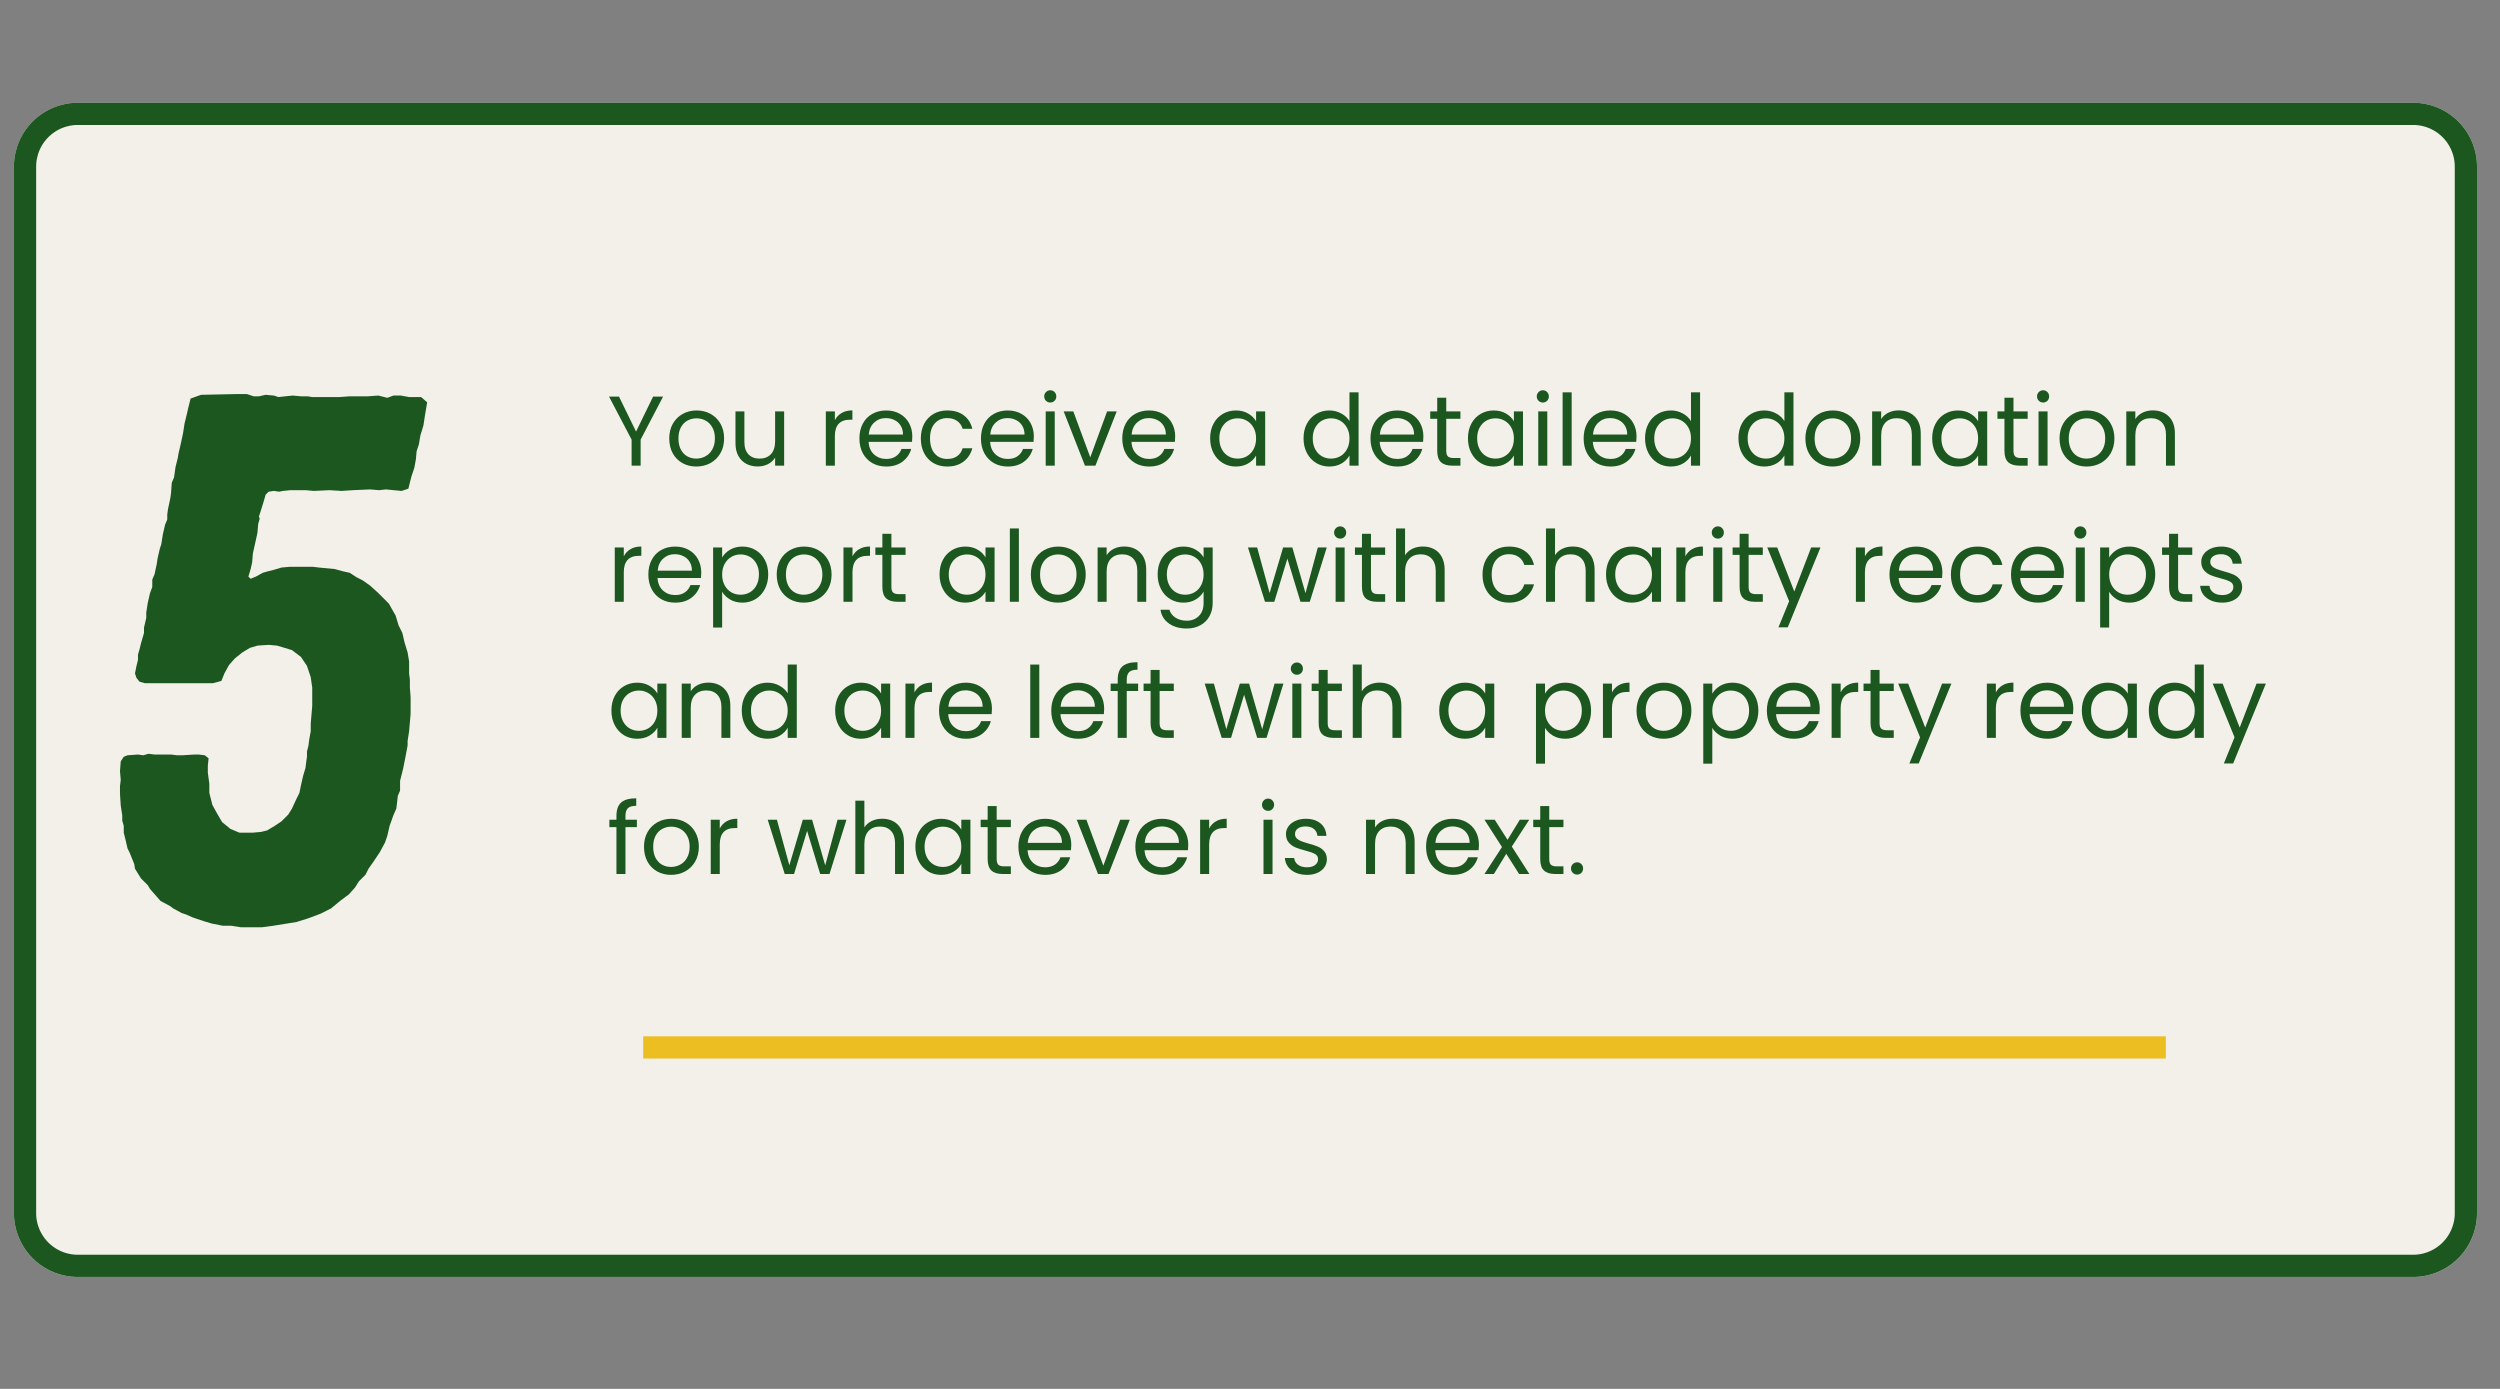 <svg xmlns="http://www.w3.org/2000/svg" xmlns:xlink="http://www.w3.org/1999/xlink" width="900" zoomAndPan="magnify" viewBox="0 0 675 375" height="500" preserveAspectRatio="xMidYMid meet" version="1.2"><rect x="0" y="0" width="675" height="375" fill="#808080" stroke="none"/><defs><clipPath id="12464eb891"><path d="M 3.762 27.742 L 668.805 27.742 L 668.805 344.785 L 3.762 344.785 Z M 3.762 27.742"></path></clipPath><clipPath id="3376bc7e72"><path d="M 21.012 27.742 L 651.543 27.742 C 656.121 27.742 660.508 29.559 663.742 32.793 C 666.977 36.027 668.793 40.414 668.793 44.992 L 668.793 327.535 C 668.793 332.109 666.977 336.496 663.742 339.73 C 660.508 342.965 656.121 344.785 651.543 344.785 L 21.012 344.785 C 16.434 344.785 12.047 342.965 8.812 339.73 C 5.578 336.496 3.762 332.109 3.762 327.535 L 3.762 44.992 C 3.762 40.414 5.578 36.027 8.812 32.793 C 12.047 29.559 16.434 27.742 21.012 27.742 Z M 21.012 27.742"></path></clipPath><clipPath id="73ab8c0cb2"><path d="M 3.762 27.742 L 668.789 27.742 L 668.789 344.941 L 3.762 344.941 Z M 3.762 27.742"></path></clipPath><clipPath id="caba70ce5f"><path d="M 21.012 27.742 L 651.539 27.742 C 656.113 27.742 660.5 29.559 663.734 32.793 C 666.969 36.027 668.789 40.414 668.789 44.992 L 668.789 327.531 C 668.789 332.105 666.969 336.492 663.734 339.727 C 660.5 342.961 656.113 344.781 651.539 344.781 L 21.012 344.781 C 16.434 344.781 12.047 342.961 8.812 339.727 C 5.578 336.492 3.762 332.105 3.762 327.531 L 3.762 44.992 C 3.762 40.414 5.578 36.027 8.812 32.793 C 12.047 29.559 16.434 27.742 21.012 27.742 Z M 21.012 27.742"></path></clipPath></defs><g id="6b34fba4a1"><g clip-rule="nonzero" clip-path="url(#12464eb891)"><g clip-rule="nonzero" clip-path="url(#3376bc7e72)"><path style="stroke:none;fill-rule:nonzero;fill:#f2f0e9;fill-opacity:1;" d="M 3.762 27.742 L 668.805 27.742 L 668.805 344.785 L 3.762 344.785 Z M 3.762 27.742"></path></g></g><g clip-rule="nonzero" clip-path="url(#73ab8c0cb2)"><g clip-rule="nonzero" clip-path="url(#caba70ce5f)"><path style="fill:none;stroke-width:16;stroke-linecap:butt;stroke-linejoin:miter;stroke:#1c5720;stroke-opacity:1;stroke-miterlimit:4;" d="M 23.002 0.002 L 863.705 0.002 C 869.804 0.002 875.653 2.423 879.966 6.736 C 884.278 11.048 886.705 16.897 886.705 23.002 L 886.705 399.72 C 886.705 405.819 884.278 411.668 879.966 415.981 C 875.653 420.293 869.804 422.72 863.705 422.72 L 23.002 422.72 C 16.898 422.72 11.049 420.293 6.736 415.981 C 2.424 411.668 0.002 405.819 0.002 399.72 L 0.002 23.002 C 0.002 16.897 2.424 11.048 6.736 6.736 C 11.049 2.423 16.898 0.002 23.002 0.002 Z M 23.002 0.002" transform="matrix(0.75,0,0,0.75,3.76,27.741)"></path></g></g><g style="fill:#1c5720;fill-opacity:1;"><g transform="translate(163.924, 125.729)"><path style="stroke:none" d="M 15.109 -18.641 L 9.047 -7.031 L 9.047 0 L 6.609 0 L 6.609 -7.031 L 0.516 -18.641 L 3.203 -18.641 L 7.812 -9.203 L 12.406 -18.641 Z M 15.109 -18.641"></path></g></g><g style="fill:#1c5720;fill-opacity:1;"><g transform="translate(179.541, 125.729)"><path style="stroke:none" d="M 8.453 0.234 C 7.078 0.234 5.832 -0.07 4.719 -0.688 C 3.602 -1.312 2.727 -2.195 2.094 -3.344 C 1.469 -4.5 1.156 -5.836 1.156 -7.359 C 1.156 -8.859 1.477 -10.18 2.125 -11.328 C 2.781 -12.473 3.664 -13.352 4.781 -13.969 C 5.906 -14.594 7.164 -14.906 8.562 -14.906 C 9.945 -14.906 11.203 -14.594 12.328 -13.969 C 13.453 -13.352 14.336 -12.473 14.984 -11.328 C 15.641 -10.191 15.969 -8.867 15.969 -7.359 C 15.969 -5.836 15.633 -4.5 14.969 -3.344 C 14.301 -2.195 13.395 -1.312 12.25 -0.688 C 11.113 -0.07 9.848 0.234 8.453 0.234 Z M 8.453 -1.906 C 9.328 -1.906 10.145 -2.109 10.906 -2.516 C 11.676 -2.922 12.297 -3.535 12.766 -4.359 C 13.242 -5.18 13.484 -6.18 13.484 -7.359 C 13.484 -8.535 13.25 -9.531 12.781 -10.344 C 12.32 -11.164 11.719 -11.773 10.969 -12.172 C 10.219 -12.578 9.406 -12.781 8.531 -12.781 C 7.645 -12.781 6.828 -12.578 6.078 -12.172 C 5.336 -11.773 4.742 -11.164 4.297 -10.344 C 3.859 -9.531 3.641 -8.535 3.641 -7.359 C 3.641 -6.16 3.859 -5.148 4.297 -4.328 C 4.734 -3.516 5.316 -2.906 6.047 -2.5 C 6.773 -2.102 7.578 -1.906 8.453 -1.906 Z M 8.453 -1.906"></path></g></g><g style="fill:#1c5720;fill-opacity:1;"><g transform="translate(196.656, 125.729)"><path style="stroke:none" d="M 15.062 -14.656 L 15.062 0 L 12.625 0 L 12.625 -2.172 C 12.164 -1.422 11.52 -0.832 10.688 -0.406 C 9.852 0.008 8.938 0.219 7.938 0.219 C 6.801 0.219 5.773 -0.016 4.859 -0.484 C 3.953 -0.961 3.234 -1.676 2.703 -2.625 C 2.18 -3.57 1.922 -4.723 1.922 -6.078 L 1.922 -14.656 L 4.328 -14.656 L 4.328 -6.391 C 4.328 -4.941 4.691 -3.832 5.422 -3.062 C 6.16 -2.289 7.16 -1.906 8.422 -1.906 C 9.723 -1.906 10.75 -2.305 11.5 -3.109 C 12.25 -3.91 12.625 -5.078 12.625 -6.609 L 12.625 -14.656 Z M 15.062 -14.656"></path></g></g><g style="fill:#1c5720;fill-opacity:1;"><g transform="translate(213.771, 125.729)"><path style="stroke:none" d=""></path></g></g><g style="fill:#1c5720;fill-opacity:1;"><g transform="translate(220.912, 125.729)"><path style="stroke:none" d="M 4.5 -12.281 C 4.926 -13.113 5.535 -13.758 6.328 -14.219 C 7.117 -14.688 8.086 -14.922 9.234 -14.922 L 9.234 -12.406 L 8.594 -12.406 C 5.863 -12.406 4.5 -10.926 4.5 -7.969 L 4.5 0 L 2.062 0 L 2.062 -14.656 L 4.5 -14.656 Z M 4.5 -12.281"></path></g></g><g style="fill:#1c5720;fill-opacity:1;"><g transform="translate(230.886, 125.729)"><path style="stroke:none" d="M 15.438 -7.891 C 15.438 -7.43 15.41 -6.941 15.359 -6.422 L 3.641 -6.422 C 3.723 -4.973 4.211 -3.844 5.109 -3.031 C 6.016 -2.219 7.113 -1.812 8.406 -1.812 C 9.457 -1.812 10.332 -2.055 11.031 -2.547 C 11.738 -3.047 12.234 -3.703 12.516 -4.516 L 15.141 -4.516 C 14.742 -3.109 13.957 -1.961 12.781 -1.078 C 11.602 -0.203 10.145 0.234 8.406 0.234 C 7.008 0.234 5.758 -0.07 4.656 -0.688 C 3.562 -1.312 2.703 -2.195 2.078 -3.344 C 1.461 -4.5 1.156 -5.836 1.156 -7.359 C 1.156 -8.867 1.457 -10.191 2.062 -11.328 C 2.664 -12.473 3.516 -13.352 4.609 -13.969 C 5.711 -14.594 6.977 -14.906 8.406 -14.906 C 9.789 -14.906 11.02 -14.598 12.094 -13.984 C 13.164 -13.379 13.988 -12.547 14.562 -11.484 C 15.145 -10.422 15.438 -9.223 15.438 -7.891 Z M 12.922 -8.406 C 12.922 -9.332 12.711 -10.129 12.297 -10.797 C 11.891 -11.461 11.332 -11.969 10.625 -12.312 C 9.926 -12.664 9.148 -12.844 8.297 -12.844 C 7.066 -12.844 6.02 -12.445 5.156 -11.656 C 4.289 -10.875 3.797 -9.789 3.672 -8.406 Z M 12.922 -8.406"></path></g></g><g style="fill:#1c5720;fill-opacity:1;"><g transform="translate(247.467, 125.729)"><path style="stroke:none" d="M 1.156 -7.359 C 1.156 -8.867 1.457 -10.191 2.062 -11.328 C 2.664 -12.461 3.504 -13.344 4.578 -13.969 C 5.66 -14.594 6.898 -14.906 8.297 -14.906 C 10.098 -14.906 11.582 -14.469 12.75 -13.594 C 13.914 -12.719 14.688 -11.504 15.062 -9.953 L 12.438 -9.953 C 12.188 -10.836 11.695 -11.539 10.969 -12.062 C 10.25 -12.582 9.359 -12.844 8.297 -12.844 C 6.898 -12.844 5.773 -12.363 4.922 -11.406 C 4.066 -10.457 3.641 -9.109 3.641 -7.359 C 3.641 -5.586 4.066 -4.219 4.922 -3.25 C 5.773 -2.289 6.898 -1.812 8.297 -1.812 C 9.359 -1.812 10.242 -2.062 10.953 -2.562 C 11.672 -3.062 12.164 -3.773 12.438 -4.703 L 15.062 -4.703 C 14.664 -3.211 13.879 -2.016 12.703 -1.109 C 11.523 -0.211 10.055 0.234 8.297 0.234 C 6.898 0.234 5.66 -0.07 4.578 -0.688 C 3.504 -1.312 2.664 -2.195 2.062 -3.344 C 1.457 -4.488 1.156 -5.828 1.156 -7.359 Z M 1.156 -7.359"></path></g></g><g style="fill:#1c5720;fill-opacity:1;"><g transform="translate(263.699, 125.729)"><path style="stroke:none" d="M 15.438 -7.891 C 15.438 -7.43 15.41 -6.941 15.359 -6.422 L 3.641 -6.422 C 3.723 -4.973 4.211 -3.844 5.109 -3.031 C 6.016 -2.219 7.113 -1.812 8.406 -1.812 C 9.457 -1.812 10.332 -2.055 11.031 -2.547 C 11.738 -3.047 12.234 -3.703 12.516 -4.516 L 15.141 -4.516 C 14.742 -3.109 13.957 -1.961 12.781 -1.078 C 11.602 -0.203 10.145 0.234 8.406 0.234 C 7.008 0.234 5.758 -0.07 4.656 -0.688 C 3.562 -1.312 2.703 -2.195 2.078 -3.344 C 1.461 -4.5 1.156 -5.836 1.156 -7.359 C 1.156 -8.867 1.457 -10.191 2.062 -11.328 C 2.664 -12.473 3.516 -13.352 4.609 -13.969 C 5.711 -14.594 6.977 -14.906 8.406 -14.906 C 9.789 -14.906 11.02 -14.598 12.094 -13.984 C 13.164 -13.379 13.988 -12.547 14.562 -11.484 C 15.145 -10.422 15.438 -9.223 15.438 -7.891 Z M 12.922 -8.406 C 12.922 -9.332 12.711 -10.129 12.297 -10.797 C 11.891 -11.461 11.332 -11.969 10.625 -12.312 C 9.926 -12.664 9.148 -12.844 8.297 -12.844 C 7.066 -12.844 6.02 -12.445 5.156 -11.656 C 4.289 -10.875 3.797 -9.789 3.672 -8.406 Z M 12.922 -8.406"></path></g></g><g style="fill:#1c5720;fill-opacity:1;"><g transform="translate(280.279, 125.729)"><path style="stroke:none" d="M 3.312 -17.047 C 2.852 -17.047 2.461 -17.203 2.141 -17.516 C 1.816 -17.836 1.656 -18.234 1.656 -18.703 C 1.656 -19.16 1.816 -19.551 2.141 -19.875 C 2.461 -20.195 2.852 -20.359 3.312 -20.359 C 3.758 -20.359 4.141 -20.195 4.453 -19.875 C 4.766 -19.551 4.922 -19.16 4.922 -18.703 C 4.922 -18.234 4.766 -17.836 4.453 -17.516 C 4.141 -17.203 3.758 -17.047 3.312 -17.047 Z M 4.5 -14.656 L 4.5 0 L 2.062 0 L 2.062 -14.656 Z M 4.5 -14.656"></path></g></g><g style="fill:#1c5720;fill-opacity:1;"><g transform="translate(286.858, 125.729)"><path style="stroke:none" d="M 7.516 -2.25 L 12.062 -14.656 L 14.656 -14.656 L 8.906 0 L 6.078 0 L 0.328 -14.656 L 2.938 -14.656 Z M 7.516 -2.25"></path></g></g><g style="fill:#1c5720;fill-opacity:1;"><g transform="translate(301.86, 125.729)"><path style="stroke:none" d="M 15.438 -7.891 C 15.438 -7.43 15.41 -6.941 15.359 -6.422 L 3.641 -6.422 C 3.723 -4.973 4.211 -3.844 5.109 -3.031 C 6.016 -2.219 7.113 -1.812 8.406 -1.812 C 9.457 -1.812 10.332 -2.055 11.031 -2.547 C 11.738 -3.047 12.234 -3.703 12.516 -4.516 L 15.141 -4.516 C 14.742 -3.109 13.957 -1.961 12.781 -1.078 C 11.602 -0.203 10.145 0.234 8.406 0.234 C 7.008 0.234 5.758 -0.07 4.656 -0.688 C 3.562 -1.312 2.703 -2.195 2.078 -3.344 C 1.461 -4.5 1.156 -5.836 1.156 -7.359 C 1.156 -8.867 1.457 -10.191 2.062 -11.328 C 2.664 -12.473 3.516 -13.352 4.609 -13.969 C 5.711 -14.594 6.977 -14.906 8.406 -14.906 C 9.789 -14.906 11.02 -14.598 12.094 -13.984 C 13.164 -13.379 13.988 -12.547 14.562 -11.484 C 15.145 -10.422 15.438 -9.223 15.438 -7.891 Z M 12.922 -8.406 C 12.922 -9.332 12.711 -10.129 12.297 -10.797 C 11.891 -11.461 11.332 -11.969 10.625 -12.312 C 9.926 -12.664 9.148 -12.844 8.297 -12.844 C 7.066 -12.844 6.02 -12.445 5.156 -11.656 C 4.289 -10.875 3.797 -9.789 3.672 -8.406 Z M 12.922 -8.406"></path></g></g><g style="fill:#1c5720;fill-opacity:1;"><g transform="translate(318.44, 125.729)"><path style="stroke:none" d=""></path></g></g><g style="fill:#1c5720;fill-opacity:1;"><g transform="translate(325.58, 125.729)"><path style="stroke:none" d="M 1.156 -7.391 C 1.156 -8.879 1.457 -10.191 2.062 -11.328 C 2.664 -12.461 3.5 -13.344 4.562 -13.969 C 5.625 -14.594 6.805 -14.906 8.109 -14.906 C 9.391 -14.906 10.5 -14.625 11.438 -14.062 C 12.383 -13.508 13.094 -12.816 13.562 -11.984 L 13.562 -14.656 L 16.016 -14.656 L 16.016 0 L 13.562 0 L 13.562 -2.734 C 13.082 -1.867 12.363 -1.156 11.406 -0.594 C 10.457 -0.039 9.348 0.234 8.078 0.234 C 6.773 0.234 5.598 -0.082 4.547 -0.719 C 3.492 -1.363 2.664 -2.266 2.062 -3.422 C 1.457 -4.578 1.156 -5.898 1.156 -7.391 Z M 13.562 -7.359 C 13.562 -8.461 13.336 -9.422 12.891 -10.234 C 12.441 -11.055 11.836 -11.688 11.078 -12.125 C 10.328 -12.562 9.5 -12.781 8.594 -12.781 C 7.676 -12.781 6.844 -12.566 6.094 -12.141 C 5.344 -11.711 4.742 -11.086 4.297 -10.266 C 3.859 -9.453 3.641 -8.492 3.641 -7.391 C 3.641 -6.266 3.859 -5.285 4.297 -4.453 C 4.742 -3.617 5.344 -2.984 6.094 -2.547 C 6.844 -2.117 7.676 -1.906 8.594 -1.906 C 9.5 -1.906 10.328 -2.117 11.078 -2.547 C 11.836 -2.984 12.441 -3.617 12.891 -4.453 C 13.336 -5.285 13.562 -6.254 13.562 -7.359 Z M 13.562 -7.359"></path></g></g><g style="fill:#1c5720;fill-opacity:1;"><g transform="translate(343.658, 125.729)"><path style="stroke:none" d=""></path></g></g><g style="fill:#1c5720;fill-opacity:1;"><g transform="translate(350.798, 125.729)"><path style="stroke:none" d="M 1.156 -7.391 C 1.156 -8.879 1.457 -10.191 2.062 -11.328 C 2.664 -12.461 3.5 -13.344 4.562 -13.969 C 5.625 -14.594 6.812 -14.906 8.125 -14.906 C 9.27 -14.906 10.332 -14.641 11.312 -14.109 C 12.289 -13.586 13.039 -12.895 13.562 -12.031 L 13.562 -19.797 L 16.016 -19.797 L 16.016 0 L 13.562 0 L 13.562 -2.75 C 13.082 -1.875 12.367 -1.156 11.422 -0.594 C 10.473 -0.039 9.367 0.234 8.109 0.234 C 6.805 0.234 5.625 -0.082 4.562 -0.719 C 3.5 -1.363 2.664 -2.266 2.062 -3.422 C 1.457 -4.578 1.156 -5.898 1.156 -7.391 Z M 13.562 -7.359 C 13.562 -8.461 13.336 -9.422 12.891 -10.234 C 12.441 -11.055 11.836 -11.688 11.078 -12.125 C 10.328 -12.562 9.5 -12.781 8.594 -12.781 C 7.676 -12.781 6.844 -12.566 6.094 -12.141 C 5.344 -11.711 4.742 -11.086 4.297 -10.266 C 3.859 -9.453 3.641 -8.492 3.641 -7.391 C 3.641 -6.266 3.859 -5.285 4.297 -4.453 C 4.742 -3.617 5.344 -2.984 6.094 -2.547 C 6.844 -2.117 7.676 -1.906 8.594 -1.906 C 9.5 -1.906 10.328 -2.117 11.078 -2.547 C 11.836 -2.984 12.441 -3.617 12.891 -4.453 C 13.336 -5.285 13.562 -6.254 13.562 -7.359 Z M 13.562 -7.359"></path></g></g><g style="fill:#1c5720;fill-opacity:1;"><g transform="translate(368.876, 125.729)"><path style="stroke:none" d="M 15.438 -7.891 C 15.438 -7.43 15.41 -6.941 15.359 -6.422 L 3.641 -6.422 C 3.723 -4.973 4.211 -3.844 5.109 -3.031 C 6.016 -2.219 7.113 -1.812 8.406 -1.812 C 9.457 -1.812 10.332 -2.055 11.031 -2.547 C 11.738 -3.047 12.234 -3.703 12.516 -4.516 L 15.141 -4.516 C 14.742 -3.109 13.957 -1.961 12.781 -1.078 C 11.602 -0.203 10.145 0.234 8.406 0.234 C 7.008 0.234 5.758 -0.07 4.656 -0.688 C 3.562 -1.312 2.703 -2.195 2.078 -3.344 C 1.461 -4.5 1.156 -5.836 1.156 -7.359 C 1.156 -8.867 1.457 -10.191 2.062 -11.328 C 2.664 -12.473 3.516 -13.352 4.609 -13.969 C 5.711 -14.594 6.977 -14.906 8.406 -14.906 C 9.789 -14.906 11.02 -14.598 12.094 -13.984 C 13.164 -13.379 13.988 -12.547 14.562 -11.484 C 15.145 -10.422 15.438 -9.223 15.438 -7.891 Z M 12.922 -8.406 C 12.922 -9.332 12.711 -10.129 12.297 -10.797 C 11.891 -11.461 11.332 -11.969 10.625 -12.312 C 9.926 -12.664 9.148 -12.844 8.297 -12.844 C 7.066 -12.844 6.02 -12.445 5.156 -11.656 C 4.289 -10.875 3.797 -9.789 3.672 -8.406 Z M 12.922 -8.406"></path></g></g><g style="fill:#1c5720;fill-opacity:1;"><g transform="translate(385.456, 125.729)"><path style="stroke:none" d="M 5.031 -12.656 L 5.031 -4.016 C 5.031 -3.297 5.18 -2.789 5.484 -2.5 C 5.785 -2.207 6.312 -2.062 7.062 -2.062 L 8.859 -2.062 L 8.859 0 L 6.656 0 C 5.301 0 4.285 -0.312 3.609 -0.938 C 2.93 -1.562 2.594 -2.586 2.594 -4.016 L 2.594 -12.656 L 0.703 -12.656 L 0.703 -14.656 L 2.594 -14.656 L 2.594 -18.344 L 5.031 -18.344 L 5.031 -14.656 L 8.859 -14.656 L 8.859 -12.656 Z M 5.031 -12.656"></path></g></g><g style="fill:#1c5720;fill-opacity:1;"><g transform="translate(395.19, 125.729)"><path style="stroke:none" d="M 1.156 -7.391 C 1.156 -8.879 1.457 -10.191 2.062 -11.328 C 2.664 -12.461 3.5 -13.344 4.562 -13.969 C 5.625 -14.594 6.805 -14.906 8.109 -14.906 C 9.391 -14.906 10.5 -14.625 11.438 -14.062 C 12.383 -13.508 13.094 -12.816 13.562 -11.984 L 13.562 -14.656 L 16.016 -14.656 L 16.016 0 L 13.562 0 L 13.562 -2.734 C 13.082 -1.867 12.363 -1.156 11.406 -0.594 C 10.457 -0.039 9.348 0.234 8.078 0.234 C 6.773 0.234 5.598 -0.082 4.547 -0.719 C 3.492 -1.363 2.664 -2.266 2.062 -3.422 C 1.457 -4.578 1.156 -5.898 1.156 -7.391 Z M 13.562 -7.359 C 13.562 -8.461 13.336 -9.422 12.891 -10.234 C 12.441 -11.055 11.836 -11.688 11.078 -12.125 C 10.328 -12.562 9.5 -12.781 8.594 -12.781 C 7.676 -12.781 6.844 -12.566 6.094 -12.141 C 5.344 -11.711 4.742 -11.086 4.297 -10.266 C 3.859 -9.453 3.641 -8.492 3.641 -7.391 C 3.641 -6.266 3.859 -5.285 4.297 -4.453 C 4.742 -3.617 5.344 -2.984 6.094 -2.547 C 6.844 -2.117 7.676 -1.906 8.594 -1.906 C 9.5 -1.906 10.328 -2.117 11.078 -2.547 C 11.836 -2.984 12.441 -3.617 12.891 -4.453 C 13.336 -5.285 13.562 -6.254 13.562 -7.359 Z M 13.562 -7.359"></path></g></g><g style="fill:#1c5720;fill-opacity:1;"><g transform="translate(413.268, 125.729)"><path style="stroke:none" d="M 3.312 -17.047 C 2.852 -17.047 2.461 -17.203 2.141 -17.516 C 1.816 -17.836 1.656 -18.234 1.656 -18.703 C 1.656 -19.16 1.816 -19.551 2.141 -19.875 C 2.461 -20.195 2.852 -20.359 3.312 -20.359 C 3.758 -20.359 4.141 -20.195 4.453 -19.875 C 4.766 -19.551 4.922 -19.16 4.922 -18.703 C 4.922 -18.234 4.766 -17.836 4.453 -17.516 C 4.141 -17.203 3.758 -17.047 3.312 -17.047 Z M 4.5 -14.656 L 4.5 0 L 2.062 0 L 2.062 -14.656 Z M 4.5 -14.656"></path></g></g><g style="fill:#1c5720;fill-opacity:1;"><g transform="translate(419.846, 125.729)"><path style="stroke:none" d="M 4.5 -19.797 L 4.5 0 L 2.062 0 L 2.062 -19.797 Z M 4.5 -19.797"></path></g></g><g style="fill:#1c5720;fill-opacity:1;"><g transform="translate(426.425, 125.729)"><path style="stroke:none" d="M 15.438 -7.891 C 15.438 -7.43 15.41 -6.941 15.359 -6.422 L 3.641 -6.422 C 3.723 -4.973 4.211 -3.844 5.109 -3.031 C 6.016 -2.219 7.113 -1.812 8.406 -1.812 C 9.457 -1.812 10.332 -2.055 11.031 -2.547 C 11.738 -3.047 12.234 -3.703 12.516 -4.516 L 15.141 -4.516 C 14.742 -3.109 13.957 -1.961 12.781 -1.078 C 11.602 -0.203 10.145 0.234 8.406 0.234 C 7.008 0.234 5.758 -0.07 4.656 -0.688 C 3.562 -1.312 2.703 -2.195 2.078 -3.344 C 1.461 -4.5 1.156 -5.836 1.156 -7.359 C 1.156 -8.867 1.457 -10.191 2.062 -11.328 C 2.664 -12.473 3.516 -13.352 4.609 -13.969 C 5.711 -14.594 6.977 -14.906 8.406 -14.906 C 9.789 -14.906 11.02 -14.598 12.094 -13.984 C 13.164 -13.379 13.988 -12.547 14.562 -11.484 C 15.145 -10.422 15.438 -9.223 15.438 -7.891 Z M 12.922 -8.406 C 12.922 -9.332 12.711 -10.129 12.297 -10.797 C 11.891 -11.461 11.332 -11.969 10.625 -12.312 C 9.926 -12.664 9.148 -12.844 8.297 -12.844 C 7.066 -12.844 6.02 -12.445 5.156 -11.656 C 4.289 -10.875 3.797 -9.789 3.672 -8.406 Z M 12.922 -8.406"></path></g></g><g style="fill:#1c5720;fill-opacity:1;"><g transform="translate(443.005, 125.729)"><path style="stroke:none" d="M 1.156 -7.391 C 1.156 -8.879 1.457 -10.191 2.062 -11.328 C 2.664 -12.461 3.5 -13.344 4.562 -13.969 C 5.625 -14.594 6.812 -14.906 8.125 -14.906 C 9.27 -14.906 10.332 -14.641 11.312 -14.109 C 12.289 -13.586 13.039 -12.895 13.562 -12.031 L 13.562 -19.797 L 16.016 -19.797 L 16.016 0 L 13.562 0 L 13.562 -2.75 C 13.082 -1.875 12.367 -1.156 11.422 -0.594 C 10.473 -0.039 9.367 0.234 8.109 0.234 C 6.805 0.234 5.625 -0.082 4.562 -0.719 C 3.5 -1.363 2.664 -2.266 2.062 -3.422 C 1.457 -4.578 1.156 -5.898 1.156 -7.391 Z M 13.562 -7.359 C 13.562 -8.461 13.336 -9.422 12.891 -10.234 C 12.441 -11.055 11.836 -11.688 11.078 -12.125 C 10.328 -12.562 9.5 -12.781 8.594 -12.781 C 7.676 -12.781 6.844 -12.566 6.094 -12.141 C 5.344 -11.711 4.742 -11.086 4.297 -10.266 C 3.859 -9.453 3.641 -8.492 3.641 -7.391 C 3.641 -6.266 3.859 -5.285 4.297 -4.453 C 4.742 -3.617 5.344 -2.984 6.094 -2.547 C 6.844 -2.117 7.676 -1.906 8.594 -1.906 C 9.5 -1.906 10.328 -2.117 11.078 -2.547 C 11.836 -2.984 12.441 -3.617 12.891 -4.453 C 13.336 -5.285 13.562 -6.254 13.562 -7.359 Z M 13.562 -7.359"></path></g></g><g style="fill:#1c5720;fill-opacity:1;"><g transform="translate(461.083, 125.729)"><path style="stroke:none" d=""></path></g></g><g style="fill:#1c5720;fill-opacity:1;"><g transform="translate(468.223, 125.729)"><path style="stroke:none" d="M 1.156 -7.391 C 1.156 -8.879 1.457 -10.191 2.062 -11.328 C 2.664 -12.461 3.5 -13.344 4.562 -13.969 C 5.625 -14.594 6.812 -14.906 8.125 -14.906 C 9.27 -14.906 10.332 -14.641 11.312 -14.109 C 12.289 -13.586 13.039 -12.895 13.562 -12.031 L 13.562 -19.797 L 16.016 -19.797 L 16.016 0 L 13.562 0 L 13.562 -2.75 C 13.082 -1.875 12.367 -1.156 11.422 -0.594 C 10.473 -0.039 9.367 0.234 8.109 0.234 C 6.805 0.234 5.625 -0.082 4.562 -0.719 C 3.5 -1.363 2.664 -2.266 2.062 -3.422 C 1.457 -4.578 1.156 -5.898 1.156 -7.391 Z M 13.562 -7.359 C 13.562 -8.461 13.336 -9.422 12.891 -10.234 C 12.441 -11.055 11.836 -11.688 11.078 -12.125 C 10.328 -12.562 9.5 -12.781 8.594 -12.781 C 7.676 -12.781 6.844 -12.566 6.094 -12.141 C 5.344 -11.711 4.742 -11.086 4.297 -10.266 C 3.859 -9.453 3.641 -8.492 3.641 -7.391 C 3.641 -6.266 3.859 -5.285 4.297 -4.453 C 4.742 -3.617 5.344 -2.984 6.094 -2.547 C 6.844 -2.117 7.676 -1.906 8.594 -1.906 C 9.5 -1.906 10.328 -2.117 11.078 -2.547 C 11.836 -2.984 12.441 -3.617 12.891 -4.453 C 13.336 -5.285 13.562 -6.254 13.562 -7.359 Z M 13.562 -7.359"></path></g></g><g style="fill:#1c5720;fill-opacity:1;"><g transform="translate(486.301, 125.729)"><path style="stroke:none" d="M 8.453 0.234 C 7.078 0.234 5.832 -0.07 4.719 -0.688 C 3.602 -1.312 2.727 -2.195 2.094 -3.344 C 1.469 -4.5 1.156 -5.836 1.156 -7.359 C 1.156 -8.859 1.477 -10.18 2.125 -11.328 C 2.781 -12.473 3.664 -13.352 4.781 -13.969 C 5.906 -14.594 7.164 -14.906 8.562 -14.906 C 9.945 -14.906 11.203 -14.594 12.328 -13.969 C 13.453 -13.352 14.336 -12.473 14.984 -11.328 C 15.641 -10.191 15.969 -8.867 15.969 -7.359 C 15.969 -5.836 15.633 -4.5 14.969 -3.344 C 14.301 -2.195 13.395 -1.312 12.25 -0.688 C 11.113 -0.07 9.848 0.234 8.453 0.234 Z M 8.453 -1.906 C 9.328 -1.906 10.145 -2.109 10.906 -2.516 C 11.676 -2.922 12.297 -3.535 12.766 -4.359 C 13.242 -5.18 13.484 -6.18 13.484 -7.359 C 13.484 -8.535 13.25 -9.531 12.781 -10.344 C 12.32 -11.164 11.719 -11.773 10.969 -12.172 C 10.219 -12.578 9.406 -12.781 8.531 -12.781 C 7.645 -12.781 6.828 -12.578 6.078 -12.172 C 5.336 -11.773 4.742 -11.164 4.297 -10.344 C 3.859 -9.531 3.641 -8.535 3.641 -7.359 C 3.641 -6.16 3.859 -5.148 4.297 -4.328 C 4.734 -3.516 5.316 -2.906 6.047 -2.5 C 6.773 -2.102 7.578 -1.906 8.453 -1.906 Z M 8.453 -1.906"></path></g></g><g style="fill:#1c5720;fill-opacity:1;"><g transform="translate(503.416, 125.729)"><path style="stroke:none" d="M 9.203 -14.922 C 10.984 -14.922 12.426 -14.379 13.531 -13.297 C 14.633 -12.223 15.188 -10.672 15.188 -8.641 L 15.188 0 L 12.781 0 L 12.781 -8.297 C 12.781 -9.754 12.414 -10.867 11.688 -11.641 C 10.957 -12.422 9.957 -12.812 8.688 -12.812 C 7.406 -12.812 6.383 -12.41 5.625 -11.609 C 4.875 -10.805 4.5 -9.641 4.5 -8.109 L 4.5 0 L 2.062 0 L 2.062 -14.656 L 4.5 -14.656 L 4.5 -12.578 C 4.977 -13.328 5.629 -13.906 6.453 -14.312 C 7.285 -14.719 8.203 -14.922 9.203 -14.922 Z M 9.203 -14.922"></path></g></g><g style="fill:#1c5720;fill-opacity:1;"><g transform="translate(520.531, 125.729)"><path style="stroke:none" d="M 1.156 -7.391 C 1.156 -8.879 1.457 -10.191 2.062 -11.328 C 2.664 -12.461 3.5 -13.344 4.562 -13.969 C 5.625 -14.594 6.805 -14.906 8.109 -14.906 C 9.391 -14.906 10.5 -14.625 11.438 -14.062 C 12.383 -13.508 13.094 -12.816 13.562 -11.984 L 13.562 -14.656 L 16.016 -14.656 L 16.016 0 L 13.562 0 L 13.562 -2.734 C 13.082 -1.867 12.363 -1.156 11.406 -0.594 C 10.457 -0.039 9.348 0.234 8.078 0.234 C 6.773 0.234 5.598 -0.082 4.547 -0.719 C 3.492 -1.363 2.664 -2.266 2.062 -3.422 C 1.457 -4.578 1.156 -5.898 1.156 -7.391 Z M 13.562 -7.359 C 13.562 -8.461 13.336 -9.422 12.891 -10.234 C 12.441 -11.055 11.836 -11.688 11.078 -12.125 C 10.328 -12.562 9.5 -12.781 8.594 -12.781 C 7.676 -12.781 6.844 -12.566 6.094 -12.141 C 5.344 -11.711 4.742 -11.086 4.297 -10.266 C 3.859 -9.453 3.641 -8.492 3.641 -7.391 C 3.641 -6.266 3.859 -5.285 4.297 -4.453 C 4.742 -3.617 5.344 -2.984 6.094 -2.547 C 6.844 -2.117 7.676 -1.906 8.594 -1.906 C 9.5 -1.906 10.328 -2.117 11.078 -2.547 C 11.836 -2.984 12.441 -3.617 12.891 -4.453 C 13.336 -5.285 13.562 -6.254 13.562 -7.359 Z M 13.562 -7.359"></path></g></g><g style="fill:#1c5720;fill-opacity:1;"><g transform="translate(538.608, 125.729)"><path style="stroke:none" d="M 5.031 -12.656 L 5.031 -4.016 C 5.031 -3.297 5.18 -2.789 5.484 -2.5 C 5.785 -2.207 6.312 -2.062 7.062 -2.062 L 8.859 -2.062 L 8.859 0 L 6.656 0 C 5.301 0 4.285 -0.312 3.609 -0.938 C 2.93 -1.562 2.594 -2.586 2.594 -4.016 L 2.594 -12.656 L 0.703 -12.656 L 0.703 -14.656 L 2.594 -14.656 L 2.594 -18.344 L 5.031 -18.344 L 5.031 -14.656 L 8.859 -14.656 L 8.859 -12.656 Z M 5.031 -12.656"></path></g></g><g style="fill:#1c5720;fill-opacity:1;"><g transform="translate(548.343, 125.729)"><path style="stroke:none" d="M 3.312 -17.047 C 2.852 -17.047 2.461 -17.203 2.141 -17.516 C 1.816 -17.836 1.656 -18.234 1.656 -18.703 C 1.656 -19.16 1.816 -19.551 2.141 -19.875 C 2.461 -20.195 2.852 -20.359 3.312 -20.359 C 3.758 -20.359 4.141 -20.195 4.453 -19.875 C 4.766 -19.551 4.922 -19.16 4.922 -18.703 C 4.922 -18.234 4.766 -17.836 4.453 -17.516 C 4.141 -17.203 3.758 -17.047 3.312 -17.047 Z M 4.5 -14.656 L 4.5 0 L 2.062 0 L 2.062 -14.656 Z M 4.5 -14.656"></path></g></g><g style="fill:#1c5720;fill-opacity:1;"><g transform="translate(554.921, 125.729)"><path style="stroke:none" d="M 8.453 0.234 C 7.078 0.234 5.832 -0.07 4.719 -0.688 C 3.602 -1.312 2.727 -2.195 2.094 -3.344 C 1.469 -4.5 1.156 -5.836 1.156 -7.359 C 1.156 -8.859 1.477 -10.18 2.125 -11.328 C 2.781 -12.473 3.664 -13.352 4.781 -13.969 C 5.906 -14.594 7.164 -14.906 8.562 -14.906 C 9.945 -14.906 11.203 -14.594 12.328 -13.969 C 13.453 -13.352 14.336 -12.473 14.984 -11.328 C 15.641 -10.191 15.969 -8.867 15.969 -7.359 C 15.969 -5.836 15.633 -4.5 14.969 -3.344 C 14.301 -2.195 13.395 -1.312 12.25 -0.688 C 11.113 -0.07 9.848 0.234 8.453 0.234 Z M 8.453 -1.906 C 9.328 -1.906 10.145 -2.109 10.906 -2.516 C 11.676 -2.922 12.297 -3.535 12.766 -4.359 C 13.242 -5.18 13.484 -6.18 13.484 -7.359 C 13.484 -8.535 13.25 -9.531 12.781 -10.344 C 12.32 -11.164 11.719 -11.773 10.969 -12.172 C 10.219 -12.578 9.406 -12.781 8.531 -12.781 C 7.645 -12.781 6.828 -12.578 6.078 -12.172 C 5.336 -11.773 4.742 -11.164 4.297 -10.344 C 3.859 -9.531 3.641 -8.535 3.641 -7.359 C 3.641 -6.16 3.859 -5.148 4.297 -4.328 C 4.734 -3.516 5.316 -2.906 6.047 -2.5 C 6.773 -2.102 7.578 -1.906 8.453 -1.906 Z M 8.453 -1.906"></path></g></g><g style="fill:#1c5720;fill-opacity:1;"><g transform="translate(572.036, 125.729)"><path style="stroke:none" d="M 9.203 -14.922 C 10.984 -14.922 12.426 -14.379 13.531 -13.297 C 14.633 -12.223 15.188 -10.672 15.188 -8.641 L 15.188 0 L 12.781 0 L 12.781 -8.297 C 12.781 -9.754 12.414 -10.867 11.688 -11.641 C 10.957 -12.422 9.957 -12.812 8.688 -12.812 C 7.406 -12.812 6.383 -12.41 5.625 -11.609 C 4.875 -10.805 4.5 -9.641 4.5 -8.109 L 4.5 0 L 2.062 0 L 2.062 -14.656 L 4.5 -14.656 L 4.5 -12.578 C 4.977 -13.328 5.629 -13.906 6.453 -14.312 C 7.285 -14.719 8.203 -14.922 9.203 -14.922 Z M 9.203 -14.922"></path></g></g><g style="fill:#1c5720;fill-opacity:1;"><g transform="translate(163.924, 162.479)"><path style="stroke:none" d="M 4.5 -12.281 C 4.926 -13.113 5.535 -13.758 6.328 -14.219 C 7.117 -14.688 8.086 -14.922 9.234 -14.922 L 9.234 -12.406 L 8.594 -12.406 C 5.863 -12.406 4.5 -10.926 4.5 -7.969 L 4.5 0 L 2.062 0 L 2.062 -14.656 L 4.5 -14.656 Z M 4.5 -12.281"></path></g></g><g style="fill:#1c5720;fill-opacity:1;"><g transform="translate(173.899, 162.479)"><path style="stroke:none" d="M 15.438 -7.891 C 15.438 -7.43 15.41 -6.941 15.359 -6.422 L 3.641 -6.422 C 3.723 -4.973 4.211 -3.844 5.109 -3.031 C 6.016 -2.219 7.113 -1.812 8.406 -1.812 C 9.457 -1.812 10.332 -2.055 11.031 -2.547 C 11.738 -3.047 12.234 -3.703 12.516 -4.516 L 15.141 -4.516 C 14.742 -3.109 13.957 -1.961 12.781 -1.078 C 11.602 -0.203 10.145 0.234 8.406 0.234 C 7.008 0.234 5.758 -0.07 4.656 -0.688 C 3.562 -1.312 2.703 -2.195 2.078 -3.344 C 1.461 -4.5 1.156 -5.836 1.156 -7.359 C 1.156 -8.867 1.457 -10.191 2.062 -11.328 C 2.664 -12.473 3.516 -13.352 4.609 -13.969 C 5.711 -14.594 6.977 -14.906 8.406 -14.906 C 9.789 -14.906 11.02 -14.598 12.094 -13.984 C 13.164 -13.379 13.988 -12.547 14.562 -11.484 C 15.145 -10.422 15.438 -9.223 15.438 -7.891 Z M 12.922 -8.406 C 12.922 -9.332 12.711 -10.129 12.297 -10.797 C 11.891 -11.461 11.332 -11.969 10.625 -12.312 C 9.926 -12.664 9.148 -12.844 8.297 -12.844 C 7.066 -12.844 6.02 -12.445 5.156 -11.656 C 4.289 -10.875 3.797 -9.789 3.672 -8.406 Z M 12.922 -8.406"></path></g></g><g style="fill:#1c5720;fill-opacity:1;"><g transform="translate(190.479, 162.479)"><path style="stroke:none" d="M 4.5 -11.953 C 4.977 -12.797 5.691 -13.5 6.641 -14.062 C 7.598 -14.625 8.711 -14.906 9.984 -14.906 C 11.285 -14.906 12.461 -14.594 13.516 -13.969 C 14.578 -13.344 15.41 -12.461 16.016 -11.328 C 16.629 -10.191 16.938 -8.879 16.938 -7.391 C 16.938 -5.898 16.629 -4.578 16.016 -3.422 C 15.41 -2.266 14.578 -1.363 13.516 -0.719 C 12.461 -0.082 11.285 0.234 9.984 0.234 C 8.734 0.234 7.629 -0.039 6.672 -0.594 C 5.723 -1.156 5 -1.859 4.5 -2.703 L 4.5 6.953 L 2.062 6.953 L 2.062 -14.656 L 4.5 -14.656 Z M 14.438 -7.391 C 14.438 -8.492 14.211 -9.453 13.766 -10.266 C 13.328 -11.086 12.727 -11.711 11.969 -12.141 C 11.207 -12.566 10.375 -12.781 9.469 -12.781 C 8.57 -12.781 7.742 -12.562 6.984 -12.125 C 6.234 -11.688 5.629 -11.051 5.172 -10.219 C 4.723 -9.395 4.5 -8.441 4.5 -7.359 C 4.5 -6.254 4.723 -5.285 5.172 -4.453 C 5.629 -3.617 6.234 -2.984 6.984 -2.547 C 7.742 -2.117 8.57 -1.906 9.469 -1.906 C 10.375 -1.906 11.207 -2.117 11.969 -2.547 C 12.727 -2.984 13.328 -3.617 13.766 -4.453 C 14.211 -5.285 14.438 -6.266 14.438 -7.391 Z M 14.438 -7.391"></path></g></g><g style="fill:#1c5720;fill-opacity:1;"><g transform="translate(208.557, 162.479)"><path style="stroke:none" d="M 8.453 0.234 C 7.078 0.234 5.832 -0.07 4.719 -0.688 C 3.602 -1.312 2.727 -2.195 2.094 -3.344 C 1.469 -4.5 1.156 -5.836 1.156 -7.359 C 1.156 -8.859 1.477 -10.18 2.125 -11.328 C 2.781 -12.473 3.664 -13.352 4.781 -13.969 C 5.906 -14.594 7.164 -14.906 8.562 -14.906 C 9.945 -14.906 11.203 -14.594 12.328 -13.969 C 13.453 -13.352 14.336 -12.473 14.984 -11.328 C 15.641 -10.191 15.969 -8.867 15.969 -7.359 C 15.969 -5.836 15.633 -4.5 14.969 -3.344 C 14.301 -2.195 13.395 -1.312 12.25 -0.688 C 11.113 -0.07 9.848 0.234 8.453 0.234 Z M 8.453 -1.906 C 9.328 -1.906 10.145 -2.109 10.906 -2.516 C 11.676 -2.922 12.297 -3.535 12.766 -4.359 C 13.242 -5.18 13.484 -6.18 13.484 -7.359 C 13.484 -8.535 13.25 -9.531 12.781 -10.344 C 12.32 -11.164 11.719 -11.773 10.969 -12.172 C 10.219 -12.578 9.406 -12.781 8.531 -12.781 C 7.645 -12.781 6.828 -12.578 6.078 -12.172 C 5.336 -11.773 4.742 -11.164 4.297 -10.344 C 3.859 -9.531 3.641 -8.535 3.641 -7.359 C 3.641 -6.16 3.859 -5.148 4.297 -4.328 C 4.734 -3.516 5.316 -2.906 6.047 -2.5 C 6.773 -2.102 7.578 -1.906 8.453 -1.906 Z M 8.453 -1.906"></path></g></g><g style="fill:#1c5720;fill-opacity:1;"><g transform="translate(225.672, 162.479)"><path style="stroke:none" d="M 4.5 -12.281 C 4.926 -13.113 5.535 -13.758 6.328 -14.219 C 7.117 -14.688 8.086 -14.922 9.234 -14.922 L 9.234 -12.406 L 8.594 -12.406 C 5.863 -12.406 4.5 -10.926 4.5 -7.969 L 4.5 0 L 2.062 0 L 2.062 -14.656 L 4.5 -14.656 Z M 4.5 -12.281"></path></g></g><g style="fill:#1c5720;fill-opacity:1;"><g transform="translate(235.646, 162.479)"><path style="stroke:none" d="M 5.031 -12.656 L 5.031 -4.016 C 5.031 -3.297 5.18 -2.789 5.484 -2.5 C 5.785 -2.207 6.312 -2.062 7.062 -2.062 L 8.859 -2.062 L 8.859 0 L 6.656 0 C 5.301 0 4.285 -0.312 3.609 -0.938 C 2.93 -1.562 2.594 -2.586 2.594 -4.016 L 2.594 -12.656 L 0.703 -12.656 L 0.703 -14.656 L 2.594 -14.656 L 2.594 -18.344 L 5.031 -18.344 L 5.031 -14.656 L 8.859 -14.656 L 8.859 -12.656 Z M 5.031 -12.656"></path></g></g><g style="fill:#1c5720;fill-opacity:1;"><g transform="translate(245.381, 162.479)"><path style="stroke:none" d=""></path></g></g><g style="fill:#1c5720;fill-opacity:1;"><g transform="translate(252.521, 162.479)"><path style="stroke:none" d="M 1.156 -7.391 C 1.156 -8.879 1.457 -10.191 2.062 -11.328 C 2.664 -12.461 3.5 -13.344 4.562 -13.969 C 5.625 -14.594 6.805 -14.906 8.109 -14.906 C 9.391 -14.906 10.5 -14.625 11.438 -14.062 C 12.383 -13.508 13.094 -12.816 13.562 -11.984 L 13.562 -14.656 L 16.016 -14.656 L 16.016 0 L 13.562 0 L 13.562 -2.734 C 13.082 -1.867 12.363 -1.156 11.406 -0.594 C 10.457 -0.039 9.348 0.234 8.078 0.234 C 6.773 0.234 5.598 -0.082 4.547 -0.719 C 3.492 -1.363 2.664 -2.266 2.062 -3.422 C 1.457 -4.578 1.156 -5.898 1.156 -7.391 Z M 13.562 -7.359 C 13.562 -8.461 13.336 -9.422 12.891 -10.234 C 12.441 -11.055 11.836 -11.688 11.078 -12.125 C 10.328 -12.562 9.5 -12.781 8.594 -12.781 C 7.676 -12.781 6.844 -12.566 6.094 -12.141 C 5.344 -11.711 4.742 -11.086 4.297 -10.266 C 3.859 -9.453 3.641 -8.492 3.641 -7.391 C 3.641 -6.266 3.859 -5.285 4.297 -4.453 C 4.742 -3.617 5.344 -2.984 6.094 -2.547 C 6.844 -2.117 7.676 -1.906 8.594 -1.906 C 9.5 -1.906 10.328 -2.117 11.078 -2.547 C 11.836 -2.984 12.441 -3.617 12.891 -4.453 C 13.336 -5.285 13.562 -6.254 13.562 -7.359 Z M 13.562 -7.359"></path></g></g><g style="fill:#1c5720;fill-opacity:1;"><g transform="translate(270.598, 162.479)"><path style="stroke:none" d="M 4.5 -19.797 L 4.5 0 L 2.062 0 L 2.062 -19.797 Z M 4.5 -19.797"></path></g></g><g style="fill:#1c5720;fill-opacity:1;"><g transform="translate(277.177, 162.479)"><path style="stroke:none" d="M 8.453 0.234 C 7.078 0.234 5.832 -0.07 4.719 -0.688 C 3.602 -1.312 2.727 -2.195 2.094 -3.344 C 1.469 -4.5 1.156 -5.836 1.156 -7.359 C 1.156 -8.859 1.477 -10.18 2.125 -11.328 C 2.781 -12.473 3.664 -13.352 4.781 -13.969 C 5.906 -14.594 7.164 -14.906 8.562 -14.906 C 9.945 -14.906 11.203 -14.594 12.328 -13.969 C 13.453 -13.352 14.336 -12.473 14.984 -11.328 C 15.641 -10.191 15.969 -8.867 15.969 -7.359 C 15.969 -5.836 15.633 -4.5 14.969 -3.344 C 14.301 -2.195 13.395 -1.312 12.25 -0.688 C 11.113 -0.07 9.848 0.234 8.453 0.234 Z M 8.453 -1.906 C 9.328 -1.906 10.145 -2.109 10.906 -2.516 C 11.676 -2.922 12.297 -3.535 12.766 -4.359 C 13.242 -5.18 13.484 -6.18 13.484 -7.359 C 13.484 -8.535 13.25 -9.531 12.781 -10.344 C 12.32 -11.164 11.719 -11.773 10.969 -12.172 C 10.219 -12.578 9.406 -12.781 8.531 -12.781 C 7.645 -12.781 6.828 -12.578 6.078 -12.172 C 5.336 -11.773 4.742 -11.164 4.297 -10.344 C 3.859 -9.531 3.641 -8.535 3.641 -7.359 C 3.641 -6.16 3.859 -5.148 4.297 -4.328 C 4.734 -3.516 5.316 -2.906 6.047 -2.5 C 6.773 -2.102 7.578 -1.906 8.453 -1.906 Z M 8.453 -1.906"></path></g></g><g style="fill:#1c5720;fill-opacity:1;"><g transform="translate(294.292, 162.479)"><path style="stroke:none" d="M 9.203 -14.922 C 10.984 -14.922 12.426 -14.379 13.531 -13.297 C 14.633 -12.223 15.188 -10.672 15.188 -8.641 L 15.188 0 L 12.781 0 L 12.781 -8.297 C 12.781 -9.754 12.414 -10.867 11.688 -11.641 C 10.957 -12.422 9.957 -12.812 8.688 -12.812 C 7.406 -12.812 6.383 -12.41 5.625 -11.609 C 4.875 -10.805 4.5 -9.641 4.5 -8.109 L 4.5 0 L 2.062 0 L 2.062 -14.656 L 4.5 -14.656 L 4.5 -12.578 C 4.977 -13.328 5.629 -13.906 6.453 -14.312 C 7.285 -14.719 8.203 -14.922 9.203 -14.922 Z M 9.203 -14.922"></path></g></g><g style="fill:#1c5720;fill-opacity:1;"><g transform="translate(311.407, 162.479)"><path style="stroke:none" d="M 8.109 -14.906 C 9.367 -14.906 10.473 -14.625 11.422 -14.062 C 12.379 -13.508 13.094 -12.816 13.562 -11.984 L 13.562 -14.656 L 16.016 -14.656 L 16.016 0.328 C 16.016 1.66 15.727 2.848 15.156 3.891 C 14.594 4.93 13.781 5.742 12.719 6.328 C 11.656 6.922 10.422 7.219 9.016 7.219 C 7.086 7.219 5.484 6.766 4.203 5.859 C 2.922 4.953 2.16 3.711 1.922 2.141 L 4.328 2.141 C 4.598 3.035 5.148 3.754 5.984 4.297 C 6.828 4.836 7.836 5.109 9.016 5.109 C 10.348 5.109 11.438 4.688 12.281 3.844 C 13.133 3.008 13.562 1.836 13.562 0.328 L 13.562 -2.75 C 13.082 -1.895 12.367 -1.18 11.422 -0.609 C 10.473 -0.047 9.367 0.234 8.109 0.234 C 6.805 0.234 5.625 -0.082 4.562 -0.719 C 3.5 -1.363 2.664 -2.266 2.062 -3.422 C 1.457 -4.578 1.156 -5.898 1.156 -7.391 C 1.156 -8.879 1.457 -10.191 2.062 -11.328 C 2.664 -12.461 3.5 -13.344 4.562 -13.969 C 5.625 -14.594 6.805 -14.906 8.109 -14.906 Z M 13.562 -7.359 C 13.562 -8.461 13.336 -9.422 12.891 -10.234 C 12.441 -11.055 11.836 -11.688 11.078 -12.125 C 10.328 -12.562 9.5 -12.781 8.594 -12.781 C 7.676 -12.781 6.844 -12.566 6.094 -12.141 C 5.344 -11.711 4.742 -11.086 4.297 -10.266 C 3.859 -9.453 3.641 -8.492 3.641 -7.391 C 3.641 -6.266 3.859 -5.285 4.297 -4.453 C 4.742 -3.617 5.344 -2.984 6.094 -2.547 C 6.844 -2.117 7.676 -1.906 8.594 -1.906 C 9.5 -1.906 10.328 -2.117 11.078 -2.547 C 11.836 -2.984 12.441 -3.617 12.891 -4.453 C 13.336 -5.285 13.562 -6.254 13.562 -7.359 Z M 13.562 -7.359"></path></g></g><g style="fill:#1c5720;fill-opacity:1;"><g transform="translate(329.485, 162.479)"><path style="stroke:none" d=""></path></g></g><g style="fill:#1c5720;fill-opacity:1;"><g transform="translate(336.625, 162.479)"><path style="stroke:none" d="M 21.594 -14.656 L 17.016 0 L 14.5 0 L 10.969 -11.641 L 7.438 0 L 4.922 0 L 0.328 -14.656 L 2.812 -14.656 L 6.172 -2.359 L 9.812 -14.656 L 12.312 -14.656 L 15.859 -2.328 L 19.188 -14.656 Z M 21.594 -14.656"></path></g></g><g style="fill:#1c5720;fill-opacity:1;"><g transform="translate(358.553, 162.479)"><path style="stroke:none" d="M 3.312 -17.047 C 2.852 -17.047 2.461 -17.203 2.141 -17.516 C 1.816 -17.836 1.656 -18.234 1.656 -18.703 C 1.656 -19.16 1.816 -19.551 2.141 -19.875 C 2.461 -20.195 2.852 -20.359 3.312 -20.359 C 3.758 -20.359 4.141 -20.195 4.453 -19.875 C 4.766 -19.551 4.922 -19.16 4.922 -18.703 C 4.922 -18.234 4.766 -17.836 4.453 -17.516 C 4.141 -17.203 3.758 -17.047 3.312 -17.047 Z M 4.5 -14.656 L 4.5 0 L 2.062 0 L 2.062 -14.656 Z M 4.5 -14.656"></path></g></g><g style="fill:#1c5720;fill-opacity:1;"><g transform="translate(365.132, 162.479)"><path style="stroke:none" d="M 5.031 -12.656 L 5.031 -4.016 C 5.031 -3.297 5.18 -2.789 5.484 -2.5 C 5.785 -2.207 6.312 -2.062 7.062 -2.062 L 8.859 -2.062 L 8.859 0 L 6.656 0 C 5.301 0 4.285 -0.312 3.609 -0.938 C 2.93 -1.562 2.594 -2.586 2.594 -4.016 L 2.594 -12.656 L 0.703 -12.656 L 0.703 -14.656 L 2.594 -14.656 L 2.594 -18.344 L 5.031 -18.344 L 5.031 -14.656 L 8.859 -14.656 L 8.859 -12.656 Z M 5.031 -12.656"></path></g></g><g style="fill:#1c5720;fill-opacity:1;"><g transform="translate(374.866, 162.479)"><path style="stroke:none" d="M 9.328 -14.922 C 10.441 -14.922 11.441 -14.688 12.328 -14.219 C 13.223 -13.75 13.922 -13.039 14.422 -12.094 C 14.93 -11.145 15.188 -9.992 15.188 -8.641 L 15.188 0 L 12.781 0 L 12.781 -8.297 C 12.781 -9.754 12.414 -10.867 11.688 -11.641 C 10.957 -12.422 9.957 -12.812 8.688 -12.812 C 7.406 -12.812 6.383 -12.41 5.625 -11.609 C 4.875 -10.805 4.5 -9.641 4.5 -8.109 L 4.5 0 L 2.062 0 L 2.062 -19.797 L 4.5 -19.797 L 4.5 -12.578 C 4.977 -13.328 5.641 -13.906 6.484 -14.312 C 7.328 -14.719 8.273 -14.922 9.328 -14.922 Z M 9.328 -14.922"></path></g></g><g style="fill:#1c5720;fill-opacity:1;"><g transform="translate(391.981, 162.479)"><path style="stroke:none" d=""></path></g></g><g style="fill:#1c5720;fill-opacity:1;"><g transform="translate(399.121, 162.479)"><path style="stroke:none" d="M 1.156 -7.359 C 1.156 -8.867 1.457 -10.191 2.062 -11.328 C 2.664 -12.461 3.504 -13.344 4.578 -13.969 C 5.66 -14.594 6.898 -14.906 8.297 -14.906 C 10.098 -14.906 11.582 -14.469 12.75 -13.594 C 13.914 -12.719 14.688 -11.504 15.062 -9.953 L 12.438 -9.953 C 12.188 -10.836 11.695 -11.539 10.969 -12.062 C 10.25 -12.582 9.359 -12.844 8.297 -12.844 C 6.898 -12.844 5.773 -12.363 4.922 -11.406 C 4.066 -10.457 3.641 -9.109 3.641 -7.359 C 3.641 -5.586 4.066 -4.219 4.922 -3.25 C 5.773 -2.289 6.898 -1.812 8.297 -1.812 C 9.359 -1.812 10.242 -2.062 10.953 -2.562 C 11.672 -3.062 12.164 -3.773 12.438 -4.703 L 15.062 -4.703 C 14.664 -3.211 13.879 -2.016 12.703 -1.109 C 11.523 -0.211 10.055 0.234 8.297 0.234 C 6.898 0.234 5.66 -0.07 4.578 -0.688 C 3.504 -1.312 2.664 -2.195 2.062 -3.344 C 1.457 -4.488 1.156 -5.828 1.156 -7.359 Z M 1.156 -7.359"></path></g></g><g style="fill:#1c5720;fill-opacity:1;"><g transform="translate(415.354, 162.479)"><path style="stroke:none" d="M 9.328 -14.922 C 10.441 -14.922 11.441 -14.688 12.328 -14.219 C 13.223 -13.75 13.922 -13.039 14.422 -12.094 C 14.93 -11.145 15.188 -9.992 15.188 -8.641 L 15.188 0 L 12.781 0 L 12.781 -8.297 C 12.781 -9.754 12.414 -10.867 11.688 -11.641 C 10.957 -12.422 9.957 -12.812 8.688 -12.812 C 7.406 -12.812 6.383 -12.41 5.625 -11.609 C 4.875 -10.805 4.5 -9.641 4.5 -8.109 L 4.5 0 L 2.062 0 L 2.062 -19.797 L 4.5 -19.797 L 4.5 -12.578 C 4.977 -13.328 5.641 -13.906 6.484 -14.312 C 7.328 -14.719 8.273 -14.922 9.328 -14.922 Z M 9.328 -14.922"></path></g></g><g style="fill:#1c5720;fill-opacity:1;"><g transform="translate(432.469, 162.479)"><path style="stroke:none" d="M 1.156 -7.391 C 1.156 -8.879 1.457 -10.191 2.062 -11.328 C 2.664 -12.461 3.5 -13.344 4.562 -13.969 C 5.625 -14.594 6.805 -14.906 8.109 -14.906 C 9.391 -14.906 10.5 -14.625 11.438 -14.062 C 12.383 -13.508 13.094 -12.816 13.562 -11.984 L 13.562 -14.656 L 16.016 -14.656 L 16.016 0 L 13.562 0 L 13.562 -2.734 C 13.082 -1.867 12.363 -1.156 11.406 -0.594 C 10.457 -0.039 9.348 0.234 8.078 0.234 C 6.773 0.234 5.598 -0.082 4.547 -0.719 C 3.492 -1.363 2.664 -2.266 2.062 -3.422 C 1.457 -4.578 1.156 -5.898 1.156 -7.391 Z M 13.562 -7.359 C 13.562 -8.461 13.336 -9.422 12.891 -10.234 C 12.441 -11.055 11.836 -11.688 11.078 -12.125 C 10.328 -12.562 9.5 -12.781 8.594 -12.781 C 7.676 -12.781 6.844 -12.566 6.094 -12.141 C 5.344 -11.711 4.742 -11.086 4.297 -10.266 C 3.859 -9.453 3.641 -8.492 3.641 -7.391 C 3.641 -6.266 3.859 -5.285 4.297 -4.453 C 4.742 -3.617 5.344 -2.984 6.094 -2.547 C 6.844 -2.117 7.676 -1.906 8.594 -1.906 C 9.5 -1.906 10.328 -2.117 11.078 -2.547 C 11.836 -2.984 12.441 -3.617 12.891 -4.453 C 13.336 -5.285 13.562 -6.254 13.562 -7.359 Z M 13.562 -7.359"></path></g></g><g style="fill:#1c5720;fill-opacity:1;"><g transform="translate(450.546, 162.479)"><path style="stroke:none" d="M 4.5 -12.281 C 4.926 -13.113 5.535 -13.758 6.328 -14.219 C 7.117 -14.688 8.086 -14.922 9.234 -14.922 L 9.234 -12.406 L 8.594 -12.406 C 5.863 -12.406 4.5 -10.926 4.5 -7.969 L 4.5 0 L 2.062 0 L 2.062 -14.656 L 4.5 -14.656 Z M 4.5 -12.281"></path></g></g><g style="fill:#1c5720;fill-opacity:1;"><g transform="translate(460.521, 162.479)"><path style="stroke:none" d="M 3.312 -17.047 C 2.852 -17.047 2.461 -17.203 2.141 -17.516 C 1.816 -17.836 1.656 -18.234 1.656 -18.703 C 1.656 -19.16 1.816 -19.551 2.141 -19.875 C 2.461 -20.195 2.852 -20.359 3.312 -20.359 C 3.758 -20.359 4.141 -20.195 4.453 -19.875 C 4.766 -19.551 4.922 -19.16 4.922 -18.703 C 4.922 -18.234 4.766 -17.836 4.453 -17.516 C 4.141 -17.203 3.758 -17.047 3.312 -17.047 Z M 4.5 -14.656 L 4.5 0 L 2.062 0 L 2.062 -14.656 Z M 4.5 -14.656"></path></g></g><g style="fill:#1c5720;fill-opacity:1;"><g transform="translate(467.1, 162.479)"><path style="stroke:none" d="M 5.031 -12.656 L 5.031 -4.016 C 5.031 -3.297 5.18 -2.789 5.484 -2.5 C 5.785 -2.207 6.312 -2.062 7.062 -2.062 L 8.859 -2.062 L 8.859 0 L 6.656 0 C 5.301 0 4.285 -0.312 3.609 -0.938 C 2.93 -1.562 2.594 -2.586 2.594 -4.016 L 2.594 -12.656 L 0.703 -12.656 L 0.703 -14.656 L 2.594 -14.656 L 2.594 -18.344 L 5.031 -18.344 L 5.031 -14.656 L 8.859 -14.656 L 8.859 -12.656 Z M 5.031 -12.656"></path></g></g><g style="fill:#1c5720;fill-opacity:1;"><g transform="translate(476.834, 162.479)"><path style="stroke:none" d="M 14.688 -14.656 L 5.859 6.906 L 3.344 6.906 L 6.234 -0.156 L 0.328 -14.656 L 3.016 -14.656 L 7.625 -2.781 L 12.172 -14.656 Z M 14.688 -14.656"></path></g></g><g style="fill:#1c5720;fill-opacity:1;"><g transform="translate(491.89, 162.479)"><path style="stroke:none" d=""></path></g></g><g style="fill:#1c5720;fill-opacity:1;"><g transform="translate(499.03, 162.479)"><path style="stroke:none" d="M 4.5 -12.281 C 4.926 -13.113 5.535 -13.758 6.328 -14.219 C 7.117 -14.688 8.086 -14.922 9.234 -14.922 L 9.234 -12.406 L 8.594 -12.406 C 5.863 -12.406 4.5 -10.926 4.5 -7.969 L 4.5 0 L 2.062 0 L 2.062 -14.656 L 4.5 -14.656 Z M 4.5 -12.281"></path></g></g><g style="fill:#1c5720;fill-opacity:1;"><g transform="translate(509.005, 162.479)"><path style="stroke:none" d="M 15.438 -7.891 C 15.438 -7.43 15.41 -6.941 15.359 -6.422 L 3.641 -6.422 C 3.723 -4.973 4.211 -3.844 5.109 -3.031 C 6.016 -2.219 7.113 -1.812 8.406 -1.812 C 9.457 -1.812 10.332 -2.055 11.031 -2.547 C 11.738 -3.047 12.234 -3.703 12.516 -4.516 L 15.141 -4.516 C 14.742 -3.109 13.957 -1.961 12.781 -1.078 C 11.602 -0.203 10.145 0.234 8.406 0.234 C 7.008 0.234 5.758 -0.07 4.656 -0.688 C 3.562 -1.312 2.703 -2.195 2.078 -3.344 C 1.461 -4.5 1.156 -5.836 1.156 -7.359 C 1.156 -8.867 1.457 -10.191 2.062 -11.328 C 2.664 -12.473 3.516 -13.352 4.609 -13.969 C 5.711 -14.594 6.977 -14.906 8.406 -14.906 C 9.789 -14.906 11.02 -14.598 12.094 -13.984 C 13.164 -13.379 13.988 -12.547 14.562 -11.484 C 15.145 -10.422 15.438 -9.223 15.438 -7.891 Z M 12.922 -8.406 C 12.922 -9.332 12.711 -10.129 12.297 -10.797 C 11.891 -11.461 11.332 -11.969 10.625 -12.312 C 9.926 -12.664 9.148 -12.844 8.297 -12.844 C 7.066 -12.844 6.02 -12.445 5.156 -11.656 C 4.289 -10.875 3.797 -9.789 3.672 -8.406 Z M 12.922 -8.406"></path></g></g><g style="fill:#1c5720;fill-opacity:1;"><g transform="translate(525.585, 162.479)"><path style="stroke:none" d="M 1.156 -7.359 C 1.156 -8.867 1.457 -10.191 2.062 -11.328 C 2.664 -12.461 3.504 -13.344 4.578 -13.969 C 5.66 -14.594 6.898 -14.906 8.297 -14.906 C 10.098 -14.906 11.582 -14.469 12.75 -13.594 C 13.914 -12.719 14.688 -11.504 15.062 -9.953 L 12.438 -9.953 C 12.188 -10.836 11.695 -11.539 10.969 -12.062 C 10.25 -12.582 9.359 -12.844 8.297 -12.844 C 6.898 -12.844 5.773 -12.363 4.922 -11.406 C 4.066 -10.457 3.641 -9.109 3.641 -7.359 C 3.641 -5.586 4.066 -4.219 4.922 -3.25 C 5.773 -2.289 6.898 -1.812 8.297 -1.812 C 9.359 -1.812 10.242 -2.062 10.953 -2.562 C 11.672 -3.062 12.164 -3.773 12.438 -4.703 L 15.062 -4.703 C 14.664 -3.211 13.879 -2.016 12.703 -1.109 C 11.523 -0.211 10.055 0.234 8.297 0.234 C 6.898 0.234 5.66 -0.07 4.578 -0.688 C 3.504 -1.312 2.664 -2.195 2.062 -3.344 C 1.457 -4.488 1.156 -5.828 1.156 -7.359 Z M 1.156 -7.359"></path></g></g><g style="fill:#1c5720;fill-opacity:1;"><g transform="translate(541.817, 162.479)"><path style="stroke:none" d="M 15.438 -7.891 C 15.438 -7.43 15.41 -6.941 15.359 -6.422 L 3.641 -6.422 C 3.723 -4.973 4.211 -3.844 5.109 -3.031 C 6.016 -2.219 7.113 -1.812 8.406 -1.812 C 9.457 -1.812 10.332 -2.055 11.031 -2.547 C 11.738 -3.047 12.234 -3.703 12.516 -4.516 L 15.141 -4.516 C 14.742 -3.109 13.957 -1.961 12.781 -1.078 C 11.602 -0.203 10.145 0.234 8.406 0.234 C 7.008 0.234 5.758 -0.07 4.656 -0.688 C 3.562 -1.312 2.703 -2.195 2.078 -3.344 C 1.461 -4.5 1.156 -5.836 1.156 -7.359 C 1.156 -8.867 1.457 -10.191 2.062 -11.328 C 2.664 -12.473 3.516 -13.352 4.609 -13.969 C 5.711 -14.594 6.977 -14.906 8.406 -14.906 C 9.789 -14.906 11.02 -14.598 12.094 -13.984 C 13.164 -13.379 13.988 -12.547 14.562 -11.484 C 15.145 -10.422 15.438 -9.223 15.438 -7.891 Z M 12.922 -8.406 C 12.922 -9.332 12.711 -10.129 12.297 -10.797 C 11.891 -11.461 11.332 -11.969 10.625 -12.312 C 9.926 -12.664 9.148 -12.844 8.297 -12.844 C 7.066 -12.844 6.02 -12.445 5.156 -11.656 C 4.289 -10.875 3.797 -9.789 3.672 -8.406 Z M 12.922 -8.406"></path></g></g><g style="fill:#1c5720;fill-opacity:1;"><g transform="translate(558.398, 162.479)"><path style="stroke:none" d="M 3.312 -17.047 C 2.852 -17.047 2.461 -17.203 2.141 -17.516 C 1.816 -17.836 1.656 -18.234 1.656 -18.703 C 1.656 -19.16 1.816 -19.551 2.141 -19.875 C 2.461 -20.195 2.852 -20.359 3.312 -20.359 C 3.758 -20.359 4.141 -20.195 4.453 -19.875 C 4.766 -19.551 4.922 -19.16 4.922 -18.703 C 4.922 -18.234 4.766 -17.836 4.453 -17.516 C 4.141 -17.203 3.758 -17.047 3.312 -17.047 Z M 4.5 -14.656 L 4.5 0 L 2.062 0 L 2.062 -14.656 Z M 4.5 -14.656"></path></g></g><g style="fill:#1c5720;fill-opacity:1;"><g transform="translate(564.976, 162.479)"><path style="stroke:none" d="M 4.5 -11.953 C 4.977 -12.797 5.691 -13.5 6.641 -14.062 C 7.598 -14.625 8.711 -14.906 9.984 -14.906 C 11.285 -14.906 12.461 -14.594 13.516 -13.969 C 14.578 -13.344 15.41 -12.461 16.016 -11.328 C 16.629 -10.191 16.938 -8.879 16.938 -7.391 C 16.938 -5.898 16.629 -4.578 16.016 -3.422 C 15.41 -2.266 14.578 -1.363 13.516 -0.719 C 12.461 -0.082 11.285 0.234 9.984 0.234 C 8.734 0.234 7.629 -0.039 6.672 -0.594 C 5.723 -1.156 5 -1.859 4.5 -2.703 L 4.5 6.953 L 2.062 6.953 L 2.062 -14.656 L 4.5 -14.656 Z M 14.438 -7.391 C 14.438 -8.492 14.211 -9.453 13.766 -10.266 C 13.328 -11.086 12.727 -11.711 11.969 -12.141 C 11.207 -12.566 10.375 -12.781 9.469 -12.781 C 8.57 -12.781 7.742 -12.562 6.984 -12.125 C 6.234 -11.688 5.629 -11.051 5.172 -10.219 C 4.723 -9.395 4.5 -8.441 4.5 -7.359 C 4.5 -6.254 4.723 -5.285 5.172 -4.453 C 5.629 -3.617 6.234 -2.984 6.984 -2.547 C 7.742 -2.117 8.57 -1.906 9.469 -1.906 C 10.375 -1.906 11.207 -2.117 11.969 -2.547 C 12.727 -2.984 13.328 -3.617 13.766 -4.453 C 14.211 -5.285 14.438 -6.266 14.438 -7.391 Z M 14.438 -7.391"></path></g></g><g style="fill:#1c5720;fill-opacity:1;"><g transform="translate(583.054, 162.479)"><path style="stroke:none" d="M 5.031 -12.656 L 5.031 -4.016 C 5.031 -3.297 5.18 -2.789 5.484 -2.5 C 5.785 -2.207 6.312 -2.062 7.062 -2.062 L 8.859 -2.062 L 8.859 0 L 6.656 0 C 5.301 0 4.285 -0.312 3.609 -0.938 C 2.93 -1.562 2.594 -2.586 2.594 -4.016 L 2.594 -12.656 L 0.703 -12.656 L 0.703 -14.656 L 2.594 -14.656 L 2.594 -18.344 L 5.031 -18.344 L 5.031 -14.656 L 8.859 -14.656 L 8.859 -12.656 Z M 5.031 -12.656"></path></g></g><g style="fill:#1c5720;fill-opacity:1;"><g transform="translate(592.788, 162.479)"><path style="stroke:none" d="M 7.25 0.234 C 6.125 0.234 5.113 0.047 4.219 -0.328 C 3.332 -0.711 2.629 -1.25 2.109 -1.938 C 1.598 -2.625 1.312 -3.414 1.25 -4.312 L 3.766 -4.312 C 3.836 -3.57 4.18 -2.969 4.797 -2.5 C 5.41 -2.039 6.219 -1.812 7.219 -1.812 C 8.145 -1.812 8.875 -2.016 9.406 -2.422 C 9.945 -2.836 10.219 -3.359 10.219 -3.984 C 10.219 -4.629 9.93 -5.109 9.359 -5.422 C 8.785 -5.734 7.906 -6.039 6.719 -6.344 C 5.625 -6.625 4.734 -6.91 4.047 -7.203 C 3.359 -7.504 2.77 -7.941 2.281 -8.516 C 1.789 -9.098 1.547 -9.863 1.547 -10.812 C 1.547 -11.562 1.77 -12.242 2.219 -12.859 C 2.664 -13.484 3.297 -13.977 4.109 -14.344 C 4.93 -14.719 5.867 -14.906 6.922 -14.906 C 8.547 -14.906 9.859 -14.492 10.859 -13.672 C 11.859 -12.848 12.395 -11.723 12.469 -10.297 L 10.031 -10.297 C 9.977 -11.066 9.672 -11.68 9.109 -12.141 C 8.547 -12.609 7.789 -12.844 6.844 -12.844 C 5.969 -12.844 5.27 -12.656 4.75 -12.281 C 4.238 -11.906 3.984 -11.414 3.984 -10.812 C 3.984 -10.32 4.141 -9.922 4.453 -9.609 C 4.766 -9.305 5.156 -9.062 5.625 -8.875 C 6.102 -8.688 6.758 -8.473 7.594 -8.234 C 8.645 -7.953 9.5 -7.672 10.156 -7.391 C 10.82 -7.117 11.391 -6.707 11.859 -6.156 C 12.336 -5.602 12.582 -4.879 12.594 -3.984 C 12.594 -3.18 12.367 -2.457 11.922 -1.812 C 11.484 -1.176 10.859 -0.676 10.047 -0.312 C 9.234 0.051 8.301 0.234 7.25 0.234 Z M 7.25 0.234"></path></g></g><g style="fill:#1c5720;fill-opacity:1;"><g transform="translate(163.924, 199.229)"><path style="stroke:none" d="M 1.156 -7.391 C 1.156 -8.879 1.457 -10.191 2.062 -11.328 C 2.664 -12.461 3.5 -13.344 4.562 -13.969 C 5.625 -14.594 6.805 -14.906 8.109 -14.906 C 9.391 -14.906 10.5 -14.625 11.438 -14.062 C 12.383 -13.508 13.094 -12.816 13.562 -11.984 L 13.562 -14.656 L 16.016 -14.656 L 16.016 0 L 13.562 0 L 13.562 -2.734 C 13.082 -1.867 12.363 -1.156 11.406 -0.594 C 10.457 -0.039 9.348 0.234 8.078 0.234 C 6.773 0.234 5.598 -0.082 4.547 -0.719 C 3.492 -1.363 2.664 -2.266 2.062 -3.422 C 1.457 -4.578 1.156 -5.898 1.156 -7.391 Z M 13.562 -7.359 C 13.562 -8.461 13.336 -9.422 12.891 -10.234 C 12.441 -11.055 11.836 -11.688 11.078 -12.125 C 10.328 -12.562 9.5 -12.781 8.594 -12.781 C 7.676 -12.781 6.844 -12.566 6.094 -12.141 C 5.344 -11.711 4.742 -11.086 4.297 -10.266 C 3.859 -9.453 3.641 -8.492 3.641 -7.391 C 3.641 -6.266 3.859 -5.285 4.297 -4.453 C 4.742 -3.617 5.344 -2.984 6.094 -2.547 C 6.844 -2.117 7.676 -1.906 8.594 -1.906 C 9.5 -1.906 10.328 -2.117 11.078 -2.547 C 11.836 -2.984 12.441 -3.617 12.891 -4.453 C 13.336 -5.285 13.562 -6.254 13.562 -7.359 Z M 13.562 -7.359"></path></g></g><g style="fill:#1c5720;fill-opacity:1;"><g transform="translate(182.002, 199.229)"><path style="stroke:none" d="M 9.203 -14.922 C 10.984 -14.922 12.426 -14.379 13.531 -13.297 C 14.633 -12.223 15.188 -10.672 15.188 -8.641 L 15.188 0 L 12.781 0 L 12.781 -8.297 C 12.781 -9.754 12.414 -10.867 11.688 -11.641 C 10.957 -12.422 9.957 -12.812 8.688 -12.812 C 7.406 -12.812 6.383 -12.41 5.625 -11.609 C 4.875 -10.805 4.5 -9.641 4.5 -8.109 L 4.5 0 L 2.062 0 L 2.062 -14.656 L 4.5 -14.656 L 4.5 -12.578 C 4.977 -13.328 5.629 -13.906 6.453 -14.312 C 7.285 -14.719 8.203 -14.922 9.203 -14.922 Z M 9.203 -14.922"></path></g></g><g style="fill:#1c5720;fill-opacity:1;"><g transform="translate(199.117, 199.229)"><path style="stroke:none" d="M 1.156 -7.391 C 1.156 -8.879 1.457 -10.191 2.062 -11.328 C 2.664 -12.461 3.5 -13.344 4.562 -13.969 C 5.625 -14.594 6.812 -14.906 8.125 -14.906 C 9.27 -14.906 10.332 -14.641 11.312 -14.109 C 12.289 -13.586 13.039 -12.895 13.562 -12.031 L 13.562 -19.797 L 16.016 -19.797 L 16.016 0 L 13.562 0 L 13.562 -2.75 C 13.082 -1.875 12.367 -1.156 11.422 -0.594 C 10.473 -0.039 9.367 0.234 8.109 0.234 C 6.805 0.234 5.625 -0.082 4.562 -0.719 C 3.5 -1.363 2.664 -2.266 2.062 -3.422 C 1.457 -4.578 1.156 -5.898 1.156 -7.391 Z M 13.562 -7.359 C 13.562 -8.461 13.336 -9.422 12.891 -10.234 C 12.441 -11.055 11.836 -11.688 11.078 -12.125 C 10.328 -12.562 9.5 -12.781 8.594 -12.781 C 7.676 -12.781 6.844 -12.566 6.094 -12.141 C 5.344 -11.711 4.742 -11.086 4.297 -10.266 C 3.859 -9.453 3.641 -8.492 3.641 -7.391 C 3.641 -6.266 3.859 -5.285 4.297 -4.453 C 4.742 -3.617 5.344 -2.984 6.094 -2.547 C 6.844 -2.117 7.676 -1.906 8.594 -1.906 C 9.5 -1.906 10.328 -2.117 11.078 -2.547 C 11.836 -2.984 12.441 -3.617 12.891 -4.453 C 13.336 -5.285 13.562 -6.254 13.562 -7.359 Z M 13.562 -7.359"></path></g></g><g style="fill:#1c5720;fill-opacity:1;"><g transform="translate(217.194, 199.229)"><path style="stroke:none" d=""></path></g></g><g style="fill:#1c5720;fill-opacity:1;"><g transform="translate(224.335, 199.229)"><path style="stroke:none" d="M 1.156 -7.391 C 1.156 -8.879 1.457 -10.191 2.062 -11.328 C 2.664 -12.461 3.5 -13.344 4.562 -13.969 C 5.625 -14.594 6.805 -14.906 8.109 -14.906 C 9.391 -14.906 10.5 -14.625 11.438 -14.062 C 12.383 -13.508 13.094 -12.816 13.562 -11.984 L 13.562 -14.656 L 16.016 -14.656 L 16.016 0 L 13.562 0 L 13.562 -2.734 C 13.082 -1.867 12.363 -1.156 11.406 -0.594 C 10.457 -0.039 9.348 0.234 8.078 0.234 C 6.773 0.234 5.598 -0.082 4.547 -0.719 C 3.492 -1.363 2.664 -2.266 2.062 -3.422 C 1.457 -4.578 1.156 -5.898 1.156 -7.391 Z M 13.562 -7.359 C 13.562 -8.461 13.336 -9.422 12.891 -10.234 C 12.441 -11.055 11.836 -11.688 11.078 -12.125 C 10.328 -12.562 9.5 -12.781 8.594 -12.781 C 7.676 -12.781 6.844 -12.566 6.094 -12.141 C 5.344 -11.711 4.742 -11.086 4.297 -10.266 C 3.859 -9.453 3.641 -8.492 3.641 -7.391 C 3.641 -6.266 3.859 -5.285 4.297 -4.453 C 4.742 -3.617 5.344 -2.984 6.094 -2.547 C 6.844 -2.117 7.676 -1.906 8.594 -1.906 C 9.5 -1.906 10.328 -2.117 11.078 -2.547 C 11.836 -2.984 12.441 -3.617 12.891 -4.453 C 13.336 -5.285 13.562 -6.254 13.562 -7.359 Z M 13.562 -7.359"></path></g></g><g style="fill:#1c5720;fill-opacity:1;"><g transform="translate(242.412, 199.229)"><path style="stroke:none" d="M 4.5 -12.281 C 4.926 -13.113 5.535 -13.758 6.328 -14.219 C 7.117 -14.688 8.086 -14.922 9.234 -14.922 L 9.234 -12.406 L 8.594 -12.406 C 5.863 -12.406 4.5 -10.926 4.5 -7.969 L 4.5 0 L 2.062 0 L 2.062 -14.656 L 4.5 -14.656 Z M 4.5 -12.281"></path></g></g><g style="fill:#1c5720;fill-opacity:1;"><g transform="translate(252.387, 199.229)"><path style="stroke:none" d="M 15.438 -7.891 C 15.438 -7.43 15.41 -6.941 15.359 -6.422 L 3.641 -6.422 C 3.723 -4.973 4.211 -3.844 5.109 -3.031 C 6.016 -2.219 7.113 -1.812 8.406 -1.812 C 9.457 -1.812 10.332 -2.055 11.031 -2.547 C 11.738 -3.047 12.234 -3.703 12.516 -4.516 L 15.141 -4.516 C 14.742 -3.109 13.957 -1.961 12.781 -1.078 C 11.602 -0.203 10.145 0.234 8.406 0.234 C 7.008 0.234 5.758 -0.07 4.656 -0.688 C 3.562 -1.312 2.703 -2.195 2.078 -3.344 C 1.461 -4.5 1.156 -5.836 1.156 -7.359 C 1.156 -8.867 1.457 -10.191 2.062 -11.328 C 2.664 -12.473 3.516 -13.352 4.609 -13.969 C 5.711 -14.594 6.977 -14.906 8.406 -14.906 C 9.789 -14.906 11.02 -14.598 12.094 -13.984 C 13.164 -13.379 13.988 -12.547 14.562 -11.484 C 15.145 -10.422 15.438 -9.223 15.438 -7.891 Z M 12.922 -8.406 C 12.922 -9.332 12.711 -10.129 12.297 -10.797 C 11.891 -11.461 11.332 -11.969 10.625 -12.312 C 9.926 -12.664 9.148 -12.844 8.297 -12.844 C 7.066 -12.844 6.02 -12.445 5.156 -11.656 C 4.289 -10.875 3.797 -9.789 3.672 -8.406 Z M 12.922 -8.406"></path></g></g><g style="fill:#1c5720;fill-opacity:1;"><g transform="translate(268.967, 199.229)"><path style="stroke:none" d=""></path></g></g><g style="fill:#1c5720;fill-opacity:1;"><g transform="translate(276.107, 199.229)"><path style="stroke:none" d="M 4.5 -19.797 L 4.5 0 L 2.062 0 L 2.062 -19.797 Z M 4.5 -19.797"></path></g></g><g style="fill:#1c5720;fill-opacity:1;"><g transform="translate(282.686, 199.229)"><path style="stroke:none" d="M 15.438 -7.891 C 15.438 -7.43 15.41 -6.941 15.359 -6.422 L 3.641 -6.422 C 3.723 -4.973 4.211 -3.844 5.109 -3.031 C 6.016 -2.219 7.113 -1.812 8.406 -1.812 C 9.457 -1.812 10.332 -2.055 11.031 -2.547 C 11.738 -3.047 12.234 -3.703 12.516 -4.516 L 15.141 -4.516 C 14.742 -3.109 13.957 -1.961 12.781 -1.078 C 11.602 -0.203 10.145 0.234 8.406 0.234 C 7.008 0.234 5.758 -0.07 4.656 -0.688 C 3.562 -1.312 2.703 -2.195 2.078 -3.344 C 1.461 -4.5 1.156 -5.836 1.156 -7.359 C 1.156 -8.867 1.457 -10.191 2.062 -11.328 C 2.664 -12.473 3.516 -13.352 4.609 -13.969 C 5.711 -14.594 6.977 -14.906 8.406 -14.906 C 9.789 -14.906 11.02 -14.598 12.094 -13.984 C 13.164 -13.379 13.988 -12.547 14.562 -11.484 C 15.145 -10.422 15.438 -9.223 15.438 -7.891 Z M 12.922 -8.406 C 12.922 -9.332 12.711 -10.129 12.297 -10.797 C 11.891 -11.461 11.332 -11.969 10.625 -12.312 C 9.926 -12.664 9.148 -12.844 8.297 -12.844 C 7.066 -12.844 6.02 -12.445 5.156 -11.656 C 4.289 -10.875 3.797 -9.789 3.672 -8.406 Z M 12.922 -8.406"></path></g></g><g style="fill:#1c5720;fill-opacity:1;"><g transform="translate(299.266, 199.229)"><path style="stroke:none" d="M 8.031 -12.656 L 4.953 -12.656 L 4.953 0 L 2.516 0 L 2.516 -12.656 L 0.609 -12.656 L 0.609 -14.656 L 2.516 -14.656 L 2.516 -15.703 C 2.516 -17.336 2.938 -18.535 3.781 -19.297 C 4.633 -20.055 5.992 -20.438 7.859 -20.438 L 7.859 -18.406 C 6.797 -18.406 6.047 -18.191 5.609 -17.766 C 5.172 -17.348 4.953 -16.66 4.953 -15.703 L 4.953 -14.656 L 8.031 -14.656 Z M 8.031 -12.656"></path></g></g><g style="fill:#1c5720;fill-opacity:1;"><g transform="translate(308.064, 199.229)"><path style="stroke:none" d="M 5.031 -12.656 L 5.031 -4.016 C 5.031 -3.297 5.18 -2.789 5.484 -2.5 C 5.785 -2.207 6.312 -2.062 7.062 -2.062 L 8.859 -2.062 L 8.859 0 L 6.656 0 C 5.301 0 4.285 -0.312 3.609 -0.938 C 2.93 -1.562 2.594 -2.586 2.594 -4.016 L 2.594 -12.656 L 0.703 -12.656 L 0.703 -14.656 L 2.594 -14.656 L 2.594 -18.344 L 5.031 -18.344 L 5.031 -14.656 L 8.859 -14.656 L 8.859 -12.656 Z M 5.031 -12.656"></path></g></g><g style="fill:#1c5720;fill-opacity:1;"><g transform="translate(317.798, 199.229)"><path style="stroke:none" d=""></path></g></g><g style="fill:#1c5720;fill-opacity:1;"><g transform="translate(324.939, 199.229)"><path style="stroke:none" d="M 21.594 -14.656 L 17.016 0 L 14.5 0 L 10.969 -11.641 L 7.438 0 L 4.922 0 L 0.328 -14.656 L 2.812 -14.656 L 6.172 -2.359 L 9.812 -14.656 L 12.312 -14.656 L 15.859 -2.328 L 19.188 -14.656 Z M 21.594 -14.656"></path></g></g><g style="fill:#1c5720;fill-opacity:1;"><g transform="translate(346.867, 199.229)"><path style="stroke:none" d="M 3.312 -17.047 C 2.852 -17.047 2.461 -17.203 2.141 -17.516 C 1.816 -17.836 1.656 -18.234 1.656 -18.703 C 1.656 -19.16 1.816 -19.551 2.141 -19.875 C 2.461 -20.195 2.852 -20.359 3.312 -20.359 C 3.758 -20.359 4.141 -20.195 4.453 -19.875 C 4.766 -19.551 4.922 -19.16 4.922 -18.703 C 4.922 -18.234 4.766 -17.836 4.453 -17.516 C 4.141 -17.203 3.758 -17.047 3.312 -17.047 Z M 4.5 -14.656 L 4.5 0 L 2.062 0 L 2.062 -14.656 Z M 4.5 -14.656"></path></g></g><g style="fill:#1c5720;fill-opacity:1;"><g transform="translate(353.446, 199.229)"><path style="stroke:none" d="M 5.031 -12.656 L 5.031 -4.016 C 5.031 -3.297 5.18 -2.789 5.484 -2.5 C 5.785 -2.207 6.312 -2.062 7.062 -2.062 L 8.859 -2.062 L 8.859 0 L 6.656 0 C 5.301 0 4.285 -0.312 3.609 -0.938 C 2.93 -1.562 2.594 -2.586 2.594 -4.016 L 2.594 -12.656 L 0.703 -12.656 L 0.703 -14.656 L 2.594 -14.656 L 2.594 -18.344 L 5.031 -18.344 L 5.031 -14.656 L 8.859 -14.656 L 8.859 -12.656 Z M 5.031 -12.656"></path></g></g><g style="fill:#1c5720;fill-opacity:1;"><g transform="translate(363.18, 199.229)"><path style="stroke:none" d="M 9.328 -14.922 C 10.441 -14.922 11.441 -14.688 12.328 -14.219 C 13.223 -13.75 13.922 -13.039 14.422 -12.094 C 14.93 -11.145 15.188 -9.992 15.188 -8.641 L 15.188 0 L 12.781 0 L 12.781 -8.297 C 12.781 -9.754 12.414 -10.867 11.688 -11.641 C 10.957 -12.422 9.957 -12.812 8.688 -12.812 C 7.406 -12.812 6.383 -12.41 5.625 -11.609 C 4.875 -10.805 4.5 -9.641 4.5 -8.109 L 4.5 0 L 2.062 0 L 2.062 -19.797 L 4.5 -19.797 L 4.5 -12.578 C 4.977 -13.328 5.641 -13.906 6.484 -14.312 C 7.328 -14.719 8.273 -14.922 9.328 -14.922 Z M 9.328 -14.922"></path></g></g><g style="fill:#1c5720;fill-opacity:1;"><g transform="translate(380.295, 199.229)"><path style="stroke:none" d=""></path></g></g><g style="fill:#1c5720;fill-opacity:1;"><g transform="translate(387.435, 199.229)"><path style="stroke:none" d="M 1.156 -7.391 C 1.156 -8.879 1.457 -10.191 2.062 -11.328 C 2.664 -12.461 3.5 -13.344 4.562 -13.969 C 5.625 -14.594 6.805 -14.906 8.109 -14.906 C 9.391 -14.906 10.5 -14.625 11.438 -14.062 C 12.383 -13.508 13.094 -12.816 13.562 -11.984 L 13.562 -14.656 L 16.016 -14.656 L 16.016 0 L 13.562 0 L 13.562 -2.734 C 13.082 -1.867 12.363 -1.156 11.406 -0.594 C 10.457 -0.039 9.348 0.234 8.078 0.234 C 6.773 0.234 5.598 -0.082 4.547 -0.719 C 3.492 -1.363 2.664 -2.266 2.062 -3.422 C 1.457 -4.578 1.156 -5.898 1.156 -7.391 Z M 13.562 -7.359 C 13.562 -8.461 13.336 -9.422 12.891 -10.234 C 12.441 -11.055 11.836 -11.688 11.078 -12.125 C 10.328 -12.562 9.5 -12.781 8.594 -12.781 C 7.676 -12.781 6.844 -12.566 6.094 -12.141 C 5.344 -11.711 4.742 -11.086 4.297 -10.266 C 3.859 -9.453 3.641 -8.492 3.641 -7.391 C 3.641 -6.266 3.859 -5.285 4.297 -4.453 C 4.742 -3.617 5.344 -2.984 6.094 -2.547 C 6.844 -2.117 7.676 -1.906 8.594 -1.906 C 9.5 -1.906 10.328 -2.117 11.078 -2.547 C 11.836 -2.984 12.441 -3.617 12.891 -4.453 C 13.336 -5.285 13.562 -6.254 13.562 -7.359 Z M 13.562 -7.359"></path></g></g><g style="fill:#1c5720;fill-opacity:1;"><g transform="translate(405.513, 199.229)"><path style="stroke:none" d=""></path></g></g><g style="fill:#1c5720;fill-opacity:1;"><g transform="translate(412.653, 199.229)"><path style="stroke:none" d="M 4.5 -11.953 C 4.977 -12.797 5.691 -13.5 6.641 -14.062 C 7.598 -14.625 8.711 -14.906 9.984 -14.906 C 11.285 -14.906 12.461 -14.594 13.516 -13.969 C 14.578 -13.344 15.41 -12.461 16.016 -11.328 C 16.629 -10.191 16.938 -8.879 16.938 -7.391 C 16.938 -5.898 16.629 -4.578 16.016 -3.422 C 15.41 -2.266 14.578 -1.363 13.516 -0.719 C 12.461 -0.082 11.285 0.234 9.984 0.234 C 8.734 0.234 7.629 -0.039 6.672 -0.594 C 5.723 -1.156 5 -1.859 4.5 -2.703 L 4.5 6.953 L 2.062 6.953 L 2.062 -14.656 L 4.5 -14.656 Z M 14.438 -7.391 C 14.438 -8.492 14.211 -9.453 13.766 -10.266 C 13.328 -11.086 12.727 -11.711 11.969 -12.141 C 11.207 -12.566 10.375 -12.781 9.469 -12.781 C 8.57 -12.781 7.742 -12.562 6.984 -12.125 C 6.234 -11.688 5.629 -11.051 5.172 -10.219 C 4.723 -9.395 4.5 -8.441 4.5 -7.359 C 4.5 -6.254 4.723 -5.285 5.172 -4.453 C 5.629 -3.617 6.234 -2.984 6.984 -2.547 C 7.742 -2.117 8.57 -1.906 9.469 -1.906 C 10.375 -1.906 11.207 -2.117 11.969 -2.547 C 12.727 -2.984 13.328 -3.617 13.766 -4.453 C 14.211 -5.285 14.438 -6.266 14.438 -7.391 Z M 14.438 -7.391"></path></g></g><g style="fill:#1c5720;fill-opacity:1;"><g transform="translate(430.731, 199.229)"><path style="stroke:none" d="M 4.5 -12.281 C 4.926 -13.113 5.535 -13.758 6.328 -14.219 C 7.117 -14.688 8.086 -14.922 9.234 -14.922 L 9.234 -12.406 L 8.594 -12.406 C 5.863 -12.406 4.5 -10.926 4.5 -7.969 L 4.5 0 L 2.062 0 L 2.062 -14.656 L 4.5 -14.656 Z M 4.5 -12.281"></path></g></g><g style="fill:#1c5720;fill-opacity:1;"><g transform="translate(440.705, 199.229)"><path style="stroke:none" d="M 8.453 0.234 C 7.078 0.234 5.832 -0.07 4.719 -0.688 C 3.602 -1.312 2.727 -2.195 2.094 -3.344 C 1.469 -4.5 1.156 -5.836 1.156 -7.359 C 1.156 -8.859 1.477 -10.18 2.125 -11.328 C 2.781 -12.473 3.664 -13.352 4.781 -13.969 C 5.906 -14.594 7.164 -14.906 8.562 -14.906 C 9.945 -14.906 11.203 -14.594 12.328 -13.969 C 13.453 -13.352 14.336 -12.473 14.984 -11.328 C 15.641 -10.191 15.969 -8.867 15.969 -7.359 C 15.969 -5.836 15.633 -4.5 14.969 -3.344 C 14.301 -2.195 13.395 -1.312 12.25 -0.688 C 11.113 -0.07 9.848 0.234 8.453 0.234 Z M 8.453 -1.906 C 9.328 -1.906 10.145 -2.109 10.906 -2.516 C 11.676 -2.922 12.297 -3.535 12.766 -4.359 C 13.242 -5.18 13.484 -6.18 13.484 -7.359 C 13.484 -8.535 13.25 -9.531 12.781 -10.344 C 12.32 -11.164 11.719 -11.773 10.969 -12.172 C 10.219 -12.578 9.406 -12.781 8.531 -12.781 C 7.645 -12.781 6.828 -12.578 6.078 -12.172 C 5.336 -11.773 4.742 -11.164 4.297 -10.344 C 3.859 -9.531 3.641 -8.535 3.641 -7.359 C 3.641 -6.16 3.859 -5.148 4.297 -4.328 C 4.734 -3.516 5.316 -2.906 6.047 -2.5 C 6.773 -2.102 7.578 -1.906 8.453 -1.906 Z M 8.453 -1.906"></path></g></g><g style="fill:#1c5720;fill-opacity:1;"><g transform="translate(457.82, 199.229)"><path style="stroke:none" d="M 4.5 -11.953 C 4.977 -12.797 5.691 -13.5 6.641 -14.062 C 7.598 -14.625 8.711 -14.906 9.984 -14.906 C 11.285 -14.906 12.461 -14.594 13.516 -13.969 C 14.578 -13.344 15.41 -12.461 16.016 -11.328 C 16.629 -10.191 16.938 -8.879 16.938 -7.391 C 16.938 -5.898 16.629 -4.578 16.016 -3.422 C 15.41 -2.266 14.578 -1.363 13.516 -0.719 C 12.461 -0.082 11.285 0.234 9.984 0.234 C 8.734 0.234 7.629 -0.039 6.672 -0.594 C 5.723 -1.156 5 -1.859 4.5 -2.703 L 4.5 6.953 L 2.062 6.953 L 2.062 -14.656 L 4.5 -14.656 Z M 14.438 -7.391 C 14.438 -8.492 14.211 -9.453 13.766 -10.266 C 13.328 -11.086 12.727 -11.711 11.969 -12.141 C 11.207 -12.566 10.375 -12.781 9.469 -12.781 C 8.57 -12.781 7.742 -12.562 6.984 -12.125 C 6.234 -11.688 5.629 -11.051 5.172 -10.219 C 4.723 -9.395 4.5 -8.441 4.5 -7.359 C 4.5 -6.254 4.723 -5.285 5.172 -4.453 C 5.629 -3.617 6.234 -2.984 6.984 -2.547 C 7.742 -2.117 8.57 -1.906 9.469 -1.906 C 10.375 -1.906 11.207 -2.117 11.969 -2.547 C 12.727 -2.984 13.328 -3.617 13.766 -4.453 C 14.211 -5.285 14.438 -6.266 14.438 -7.391 Z M 14.438 -7.391"></path></g></g><g style="fill:#1c5720;fill-opacity:1;"><g transform="translate(475.898, 199.229)"><path style="stroke:none" d="M 15.438 -7.891 C 15.438 -7.43 15.41 -6.941 15.359 -6.422 L 3.641 -6.422 C 3.723 -4.973 4.211 -3.844 5.109 -3.031 C 6.016 -2.219 7.113 -1.812 8.406 -1.812 C 9.457 -1.812 10.332 -2.055 11.031 -2.547 C 11.738 -3.047 12.234 -3.703 12.516 -4.516 L 15.141 -4.516 C 14.742 -3.109 13.957 -1.961 12.781 -1.078 C 11.602 -0.203 10.145 0.234 8.406 0.234 C 7.008 0.234 5.758 -0.07 4.656 -0.688 C 3.562 -1.312 2.703 -2.195 2.078 -3.344 C 1.461 -4.5 1.156 -5.836 1.156 -7.359 C 1.156 -8.867 1.457 -10.191 2.062 -11.328 C 2.664 -12.473 3.516 -13.352 4.609 -13.969 C 5.711 -14.594 6.977 -14.906 8.406 -14.906 C 9.789 -14.906 11.02 -14.598 12.094 -13.984 C 13.164 -13.379 13.988 -12.547 14.562 -11.484 C 15.145 -10.422 15.438 -9.223 15.438 -7.891 Z M 12.922 -8.406 C 12.922 -9.332 12.711 -10.129 12.297 -10.797 C 11.891 -11.461 11.332 -11.969 10.625 -12.312 C 9.926 -12.664 9.148 -12.844 8.297 -12.844 C 7.066 -12.844 6.02 -12.445 5.156 -11.656 C 4.289 -10.875 3.797 -9.789 3.672 -8.406 Z M 12.922 -8.406"></path></g></g><g style="fill:#1c5720;fill-opacity:1;"><g transform="translate(492.478, 199.229)"><path style="stroke:none" d="M 4.5 -12.281 C 4.926 -13.113 5.535 -13.758 6.328 -14.219 C 7.117 -14.688 8.086 -14.922 9.234 -14.922 L 9.234 -12.406 L 8.594 -12.406 C 5.863 -12.406 4.5 -10.926 4.5 -7.969 L 4.5 0 L 2.062 0 L 2.062 -14.656 L 4.5 -14.656 Z M 4.5 -12.281"></path></g></g><g style="fill:#1c5720;fill-opacity:1;"><g transform="translate(502.453, 199.229)"><path style="stroke:none" d="M 5.031 -12.656 L 5.031 -4.016 C 5.031 -3.297 5.18 -2.789 5.484 -2.5 C 5.785 -2.207 6.312 -2.062 7.062 -2.062 L 8.859 -2.062 L 8.859 0 L 6.656 0 C 5.301 0 4.285 -0.312 3.609 -0.938 C 2.93 -1.562 2.594 -2.586 2.594 -4.016 L 2.594 -12.656 L 0.703 -12.656 L 0.703 -14.656 L 2.594 -14.656 L 2.594 -18.344 L 5.031 -18.344 L 5.031 -14.656 L 8.859 -14.656 L 8.859 -12.656 Z M 5.031 -12.656"></path></g></g><g style="fill:#1c5720;fill-opacity:1;"><g transform="translate(512.187, 199.229)"><path style="stroke:none" d="M 14.688 -14.656 L 5.859 6.906 L 3.344 6.906 L 6.234 -0.156 L 0.328 -14.656 L 3.016 -14.656 L 7.625 -2.781 L 12.172 -14.656 Z M 14.688 -14.656"></path></g></g><g style="fill:#1c5720;fill-opacity:1;"><g transform="translate(527.243, 199.229)"><path style="stroke:none" d=""></path></g></g><g style="fill:#1c5720;fill-opacity:1;"><g transform="translate(534.383, 199.229)"><path style="stroke:none" d="M 4.5 -12.281 C 4.926 -13.113 5.535 -13.758 6.328 -14.219 C 7.117 -14.688 8.086 -14.922 9.234 -14.922 L 9.234 -12.406 L 8.594 -12.406 C 5.863 -12.406 4.5 -10.926 4.5 -7.969 L 4.5 0 L 2.062 0 L 2.062 -14.656 L 4.5 -14.656 Z M 4.5 -12.281"></path></g></g><g style="fill:#1c5720;fill-opacity:1;"><g transform="translate(544.358, 199.229)"><path style="stroke:none" d="M 15.438 -7.891 C 15.438 -7.43 15.41 -6.941 15.359 -6.422 L 3.641 -6.422 C 3.723 -4.973 4.211 -3.844 5.109 -3.031 C 6.016 -2.219 7.113 -1.812 8.406 -1.812 C 9.457 -1.812 10.332 -2.055 11.031 -2.547 C 11.738 -3.047 12.234 -3.703 12.516 -4.516 L 15.141 -4.516 C 14.742 -3.109 13.957 -1.961 12.781 -1.078 C 11.602 -0.203 10.145 0.234 8.406 0.234 C 7.008 0.234 5.758 -0.07 4.656 -0.688 C 3.562 -1.312 2.703 -2.195 2.078 -3.344 C 1.461 -4.5 1.156 -5.836 1.156 -7.359 C 1.156 -8.867 1.457 -10.191 2.062 -11.328 C 2.664 -12.473 3.516 -13.352 4.609 -13.969 C 5.711 -14.594 6.977 -14.906 8.406 -14.906 C 9.789 -14.906 11.02 -14.598 12.094 -13.984 C 13.164 -13.379 13.988 -12.547 14.562 -11.484 C 15.145 -10.422 15.438 -9.223 15.438 -7.891 Z M 12.922 -8.406 C 12.922 -9.332 12.711 -10.129 12.297 -10.797 C 11.891 -11.461 11.332 -11.969 10.625 -12.312 C 9.926 -12.664 9.148 -12.844 8.297 -12.844 C 7.066 -12.844 6.02 -12.445 5.156 -11.656 C 4.289 -10.875 3.797 -9.789 3.672 -8.406 Z M 12.922 -8.406"></path></g></g><g style="fill:#1c5720;fill-opacity:1;"><g transform="translate(560.938, 199.229)"><path style="stroke:none" d="M 1.156 -7.391 C 1.156 -8.879 1.457 -10.191 2.062 -11.328 C 2.664 -12.461 3.5 -13.344 4.562 -13.969 C 5.625 -14.594 6.805 -14.906 8.109 -14.906 C 9.391 -14.906 10.5 -14.625 11.438 -14.062 C 12.383 -13.508 13.094 -12.816 13.562 -11.984 L 13.562 -14.656 L 16.016 -14.656 L 16.016 0 L 13.562 0 L 13.562 -2.734 C 13.082 -1.867 12.363 -1.156 11.406 -0.594 C 10.457 -0.039 9.348 0.234 8.078 0.234 C 6.773 0.234 5.598 -0.082 4.547 -0.719 C 3.492 -1.363 2.664 -2.266 2.062 -3.422 C 1.457 -4.578 1.156 -5.898 1.156 -7.391 Z M 13.562 -7.359 C 13.562 -8.461 13.336 -9.422 12.891 -10.234 C 12.441 -11.055 11.836 -11.688 11.078 -12.125 C 10.328 -12.562 9.5 -12.781 8.594 -12.781 C 7.676 -12.781 6.844 -12.566 6.094 -12.141 C 5.344 -11.711 4.742 -11.086 4.297 -10.266 C 3.859 -9.453 3.641 -8.492 3.641 -7.391 C 3.641 -6.266 3.859 -5.285 4.297 -4.453 C 4.742 -3.617 5.344 -2.984 6.094 -2.547 C 6.844 -2.117 7.676 -1.906 8.594 -1.906 C 9.5 -1.906 10.328 -2.117 11.078 -2.547 C 11.836 -2.984 12.441 -3.617 12.891 -4.453 C 13.336 -5.285 13.562 -6.254 13.562 -7.359 Z M 13.562 -7.359"></path></g></g><g style="fill:#1c5720;fill-opacity:1;"><g transform="translate(579.016, 199.229)"><path style="stroke:none" d="M 1.156 -7.391 C 1.156 -8.879 1.457 -10.191 2.062 -11.328 C 2.664 -12.461 3.5 -13.344 4.562 -13.969 C 5.625 -14.594 6.812 -14.906 8.125 -14.906 C 9.27 -14.906 10.332 -14.641 11.312 -14.109 C 12.289 -13.586 13.039 -12.895 13.562 -12.031 L 13.562 -19.797 L 16.016 -19.797 L 16.016 0 L 13.562 0 L 13.562 -2.75 C 13.082 -1.875 12.367 -1.156 11.422 -0.594 C 10.473 -0.039 9.367 0.234 8.109 0.234 C 6.805 0.234 5.625 -0.082 4.562 -0.719 C 3.5 -1.363 2.664 -2.266 2.062 -3.422 C 1.457 -4.578 1.156 -5.898 1.156 -7.391 Z M 13.562 -7.359 C 13.562 -8.461 13.336 -9.422 12.891 -10.234 C 12.441 -11.055 11.836 -11.688 11.078 -12.125 C 10.328 -12.562 9.5 -12.781 8.594 -12.781 C 7.676 -12.781 6.844 -12.566 6.094 -12.141 C 5.344 -11.711 4.742 -11.086 4.297 -10.266 C 3.859 -9.453 3.641 -8.492 3.641 -7.391 C 3.641 -6.266 3.859 -5.285 4.297 -4.453 C 4.742 -3.617 5.344 -2.984 6.094 -2.547 C 6.844 -2.117 7.676 -1.906 8.594 -1.906 C 9.5 -1.906 10.328 -2.117 11.078 -2.547 C 11.836 -2.984 12.441 -3.617 12.891 -4.453 C 13.336 -5.285 13.562 -6.254 13.562 -7.359 Z M 13.562 -7.359"></path></g></g><g style="fill:#1c5720;fill-opacity:1;"><g transform="translate(597.094, 199.229)"><path style="stroke:none" d="M 14.688 -14.656 L 5.859 6.906 L 3.344 6.906 L 6.234 -0.156 L 0.328 -14.656 L 3.016 -14.656 L 7.625 -2.781 L 12.172 -14.656 Z M 14.688 -14.656"></path></g></g><g style="fill:#1c5720;fill-opacity:1;"><g transform="translate(163.924, 235.979)"><path style="stroke:none" d="M 8.031 -12.656 L 4.953 -12.656 L 4.953 0 L 2.516 0 L 2.516 -12.656 L 0.609 -12.656 L 0.609 -14.656 L 2.516 -14.656 L 2.516 -15.703 C 2.516 -17.336 2.938 -18.535 3.781 -19.297 C 4.633 -20.055 5.992 -20.438 7.859 -20.438 L 7.859 -18.406 C 6.797 -18.406 6.047 -18.191 5.609 -17.766 C 5.172 -17.348 4.953 -16.66 4.953 -15.703 L 4.953 -14.656 L 8.031 -14.656 Z M 8.031 -12.656"></path></g></g><g style="fill:#1c5720;fill-opacity:1;"><g transform="translate(172.722, 235.979)"><path style="stroke:none" d="M 8.453 0.234 C 7.078 0.234 5.832 -0.07 4.719 -0.688 C 3.602 -1.312 2.727 -2.195 2.094 -3.344 C 1.469 -4.5 1.156 -5.836 1.156 -7.359 C 1.156 -8.859 1.477 -10.18 2.125 -11.328 C 2.781 -12.473 3.664 -13.352 4.781 -13.969 C 5.906 -14.594 7.164 -14.906 8.562 -14.906 C 9.945 -14.906 11.203 -14.594 12.328 -13.969 C 13.453 -13.352 14.336 -12.473 14.984 -11.328 C 15.641 -10.191 15.969 -8.867 15.969 -7.359 C 15.969 -5.836 15.633 -4.5 14.969 -3.344 C 14.301 -2.195 13.395 -1.312 12.25 -0.688 C 11.113 -0.07 9.848 0.234 8.453 0.234 Z M 8.453 -1.906 C 9.328 -1.906 10.145 -2.109 10.906 -2.516 C 11.676 -2.922 12.297 -3.535 12.766 -4.359 C 13.242 -5.18 13.484 -6.18 13.484 -7.359 C 13.484 -8.535 13.25 -9.531 12.781 -10.344 C 12.32 -11.164 11.719 -11.773 10.969 -12.172 C 10.219 -12.578 9.406 -12.781 8.531 -12.781 C 7.645 -12.781 6.828 -12.578 6.078 -12.172 C 5.336 -11.773 4.742 -11.164 4.297 -10.344 C 3.859 -9.531 3.641 -8.535 3.641 -7.359 C 3.641 -6.16 3.859 -5.148 4.297 -4.328 C 4.734 -3.516 5.316 -2.906 6.047 -2.5 C 6.773 -2.102 7.578 -1.906 8.453 -1.906 Z M 8.453 -1.906"></path></g></g><g style="fill:#1c5720;fill-opacity:1;"><g transform="translate(189.837, 235.979)"><path style="stroke:none" d="M 4.5 -12.281 C 4.926 -13.113 5.535 -13.758 6.328 -14.219 C 7.117 -14.688 8.086 -14.922 9.234 -14.922 L 9.234 -12.406 L 8.594 -12.406 C 5.863 -12.406 4.5 -10.926 4.5 -7.969 L 4.5 0 L 2.062 0 L 2.062 -14.656 L 4.5 -14.656 Z M 4.5 -12.281"></path></g></g><g style="fill:#1c5720;fill-opacity:1;"><g transform="translate(199.812, 235.979)"><path style="stroke:none" d=""></path></g></g><g style="fill:#1c5720;fill-opacity:1;"><g transform="translate(206.952, 235.979)"><path style="stroke:none" d="M 21.594 -14.656 L 17.016 0 L 14.5 0 L 10.969 -11.641 L 7.438 0 L 4.922 0 L 0.328 -14.656 L 2.812 -14.656 L 6.172 -2.359 L 9.812 -14.656 L 12.312 -14.656 L 15.859 -2.328 L 19.188 -14.656 Z M 21.594 -14.656"></path></g></g><g style="fill:#1c5720;fill-opacity:1;"><g transform="translate(228.881, 235.979)"><path style="stroke:none" d="M 9.328 -14.922 C 10.441 -14.922 11.441 -14.688 12.328 -14.219 C 13.223 -13.75 13.922 -13.039 14.422 -12.094 C 14.93 -11.145 15.188 -9.992 15.188 -8.641 L 15.188 0 L 12.781 0 L 12.781 -8.297 C 12.781 -9.754 12.414 -10.867 11.688 -11.641 C 10.957 -12.422 9.957 -12.812 8.688 -12.812 C 7.406 -12.812 6.383 -12.41 5.625 -11.609 C 4.875 -10.805 4.5 -9.641 4.5 -8.109 L 4.5 0 L 2.062 0 L 2.062 -19.797 L 4.5 -19.797 L 4.5 -12.578 C 4.977 -13.328 5.641 -13.906 6.484 -14.312 C 7.328 -14.719 8.273 -14.922 9.328 -14.922 Z M 9.328 -14.922"></path></g></g><g style="fill:#1c5720;fill-opacity:1;"><g transform="translate(245.996, 235.979)"><path style="stroke:none" d="M 1.156 -7.391 C 1.156 -8.879 1.457 -10.191 2.062 -11.328 C 2.664 -12.461 3.5 -13.344 4.562 -13.969 C 5.625 -14.594 6.805 -14.906 8.109 -14.906 C 9.391 -14.906 10.5 -14.625 11.438 -14.062 C 12.383 -13.508 13.094 -12.816 13.562 -11.984 L 13.562 -14.656 L 16.016 -14.656 L 16.016 0 L 13.562 0 L 13.562 -2.734 C 13.082 -1.867 12.363 -1.156 11.406 -0.594 C 10.457 -0.039 9.348 0.234 8.078 0.234 C 6.773 0.234 5.598 -0.082 4.547 -0.719 C 3.492 -1.363 2.664 -2.266 2.062 -3.422 C 1.457 -4.578 1.156 -5.898 1.156 -7.391 Z M 13.562 -7.359 C 13.562 -8.461 13.336 -9.422 12.891 -10.234 C 12.441 -11.055 11.836 -11.688 11.078 -12.125 C 10.328 -12.562 9.5 -12.781 8.594 -12.781 C 7.676 -12.781 6.844 -12.566 6.094 -12.141 C 5.344 -11.711 4.742 -11.086 4.297 -10.266 C 3.859 -9.453 3.641 -8.492 3.641 -7.391 C 3.641 -6.266 3.859 -5.285 4.297 -4.453 C 4.742 -3.617 5.344 -2.984 6.094 -2.547 C 6.844 -2.117 7.676 -1.906 8.594 -1.906 C 9.5 -1.906 10.328 -2.117 11.078 -2.547 C 11.836 -2.984 12.441 -3.617 12.891 -4.453 C 13.336 -5.285 13.562 -6.254 13.562 -7.359 Z M 13.562 -7.359"></path></g></g><g style="fill:#1c5720;fill-opacity:1;"><g transform="translate(264.073, 235.979)"><path style="stroke:none" d="M 5.031 -12.656 L 5.031 -4.016 C 5.031 -3.297 5.18 -2.789 5.484 -2.5 C 5.785 -2.207 6.312 -2.062 7.062 -2.062 L 8.859 -2.062 L 8.859 0 L 6.656 0 C 5.301 0 4.285 -0.312 3.609 -0.938 C 2.93 -1.562 2.594 -2.586 2.594 -4.016 L 2.594 -12.656 L 0.703 -12.656 L 0.703 -14.656 L 2.594 -14.656 L 2.594 -18.344 L 5.031 -18.344 L 5.031 -14.656 L 8.859 -14.656 L 8.859 -12.656 Z M 5.031 -12.656"></path></g></g><g style="fill:#1c5720;fill-opacity:1;"><g transform="translate(273.808, 235.979)"><path style="stroke:none" d="M 15.438 -7.891 C 15.438 -7.43 15.41 -6.941 15.359 -6.422 L 3.641 -6.422 C 3.723 -4.973 4.211 -3.844 5.109 -3.031 C 6.016 -2.219 7.113 -1.812 8.406 -1.812 C 9.457 -1.812 10.332 -2.055 11.031 -2.547 C 11.738 -3.047 12.234 -3.703 12.516 -4.516 L 15.141 -4.516 C 14.742 -3.109 13.957 -1.961 12.781 -1.078 C 11.602 -0.203 10.145 0.234 8.406 0.234 C 7.008 0.234 5.758 -0.07 4.656 -0.688 C 3.562 -1.312 2.703 -2.195 2.078 -3.344 C 1.461 -4.5 1.156 -5.836 1.156 -7.359 C 1.156 -8.867 1.457 -10.191 2.062 -11.328 C 2.664 -12.473 3.516 -13.352 4.609 -13.969 C 5.711 -14.594 6.977 -14.906 8.406 -14.906 C 9.789 -14.906 11.02 -14.598 12.094 -13.984 C 13.164 -13.379 13.988 -12.547 14.562 -11.484 C 15.145 -10.422 15.438 -9.223 15.438 -7.891 Z M 12.922 -8.406 C 12.922 -9.332 12.711 -10.129 12.297 -10.797 C 11.891 -11.461 11.332 -11.969 10.625 -12.312 C 9.926 -12.664 9.148 -12.844 8.297 -12.844 C 7.066 -12.844 6.02 -12.445 5.156 -11.656 C 4.289 -10.875 3.797 -9.789 3.672 -8.406 Z M 12.922 -8.406"></path></g></g><g style="fill:#1c5720;fill-opacity:1;"><g transform="translate(290.388, 235.979)"><path style="stroke:none" d="M 7.516 -2.25 L 12.062 -14.656 L 14.656 -14.656 L 8.906 0 L 6.078 0 L 0.328 -14.656 L 2.938 -14.656 Z M 7.516 -2.25"></path></g></g><g style="fill:#1c5720;fill-opacity:1;"><g transform="translate(305.39, 235.979)"><path style="stroke:none" d="M 15.438 -7.891 C 15.438 -7.43 15.41 -6.941 15.359 -6.422 L 3.641 -6.422 C 3.723 -4.973 4.211 -3.844 5.109 -3.031 C 6.016 -2.219 7.113 -1.812 8.406 -1.812 C 9.457 -1.812 10.332 -2.055 11.031 -2.547 C 11.738 -3.047 12.234 -3.703 12.516 -4.516 L 15.141 -4.516 C 14.742 -3.109 13.957 -1.961 12.781 -1.078 C 11.602 -0.203 10.145 0.234 8.406 0.234 C 7.008 0.234 5.758 -0.07 4.656 -0.688 C 3.562 -1.312 2.703 -2.195 2.078 -3.344 C 1.461 -4.5 1.156 -5.836 1.156 -7.359 C 1.156 -8.867 1.457 -10.191 2.062 -11.328 C 2.664 -12.473 3.516 -13.352 4.609 -13.969 C 5.711 -14.594 6.977 -14.906 8.406 -14.906 C 9.789 -14.906 11.02 -14.598 12.094 -13.984 C 13.164 -13.379 13.988 -12.547 14.562 -11.484 C 15.145 -10.422 15.438 -9.223 15.438 -7.891 Z M 12.922 -8.406 C 12.922 -9.332 12.711 -10.129 12.297 -10.797 C 11.891 -11.461 11.332 -11.969 10.625 -12.312 C 9.926 -12.664 9.148 -12.844 8.297 -12.844 C 7.066 -12.844 6.02 -12.445 5.156 -11.656 C 4.289 -10.875 3.797 -9.789 3.672 -8.406 Z M 12.922 -8.406"></path></g></g><g style="fill:#1c5720;fill-opacity:1;"><g transform="translate(321.97, 235.979)"><path style="stroke:none" d="M 4.5 -12.281 C 4.926 -13.113 5.535 -13.758 6.328 -14.219 C 7.117 -14.688 8.086 -14.922 9.234 -14.922 L 9.234 -12.406 L 8.594 -12.406 C 5.863 -12.406 4.5 -10.926 4.5 -7.969 L 4.5 0 L 2.062 0 L 2.062 -14.656 L 4.5 -14.656 Z M 4.5 -12.281"></path></g></g><g style="fill:#1c5720;fill-opacity:1;"><g transform="translate(331.945, 235.979)"><path style="stroke:none" d=""></path></g></g><g style="fill:#1c5720;fill-opacity:1;"><g transform="translate(339.085, 235.979)"><path style="stroke:none" d="M 3.312 -17.047 C 2.852 -17.047 2.461 -17.203 2.141 -17.516 C 1.816 -17.836 1.656 -18.234 1.656 -18.703 C 1.656 -19.16 1.816 -19.551 2.141 -19.875 C 2.461 -20.195 2.852 -20.359 3.312 -20.359 C 3.758 -20.359 4.141 -20.195 4.453 -19.875 C 4.766 -19.551 4.922 -19.16 4.922 -18.703 C 4.922 -18.234 4.766 -17.836 4.453 -17.516 C 4.141 -17.203 3.758 -17.047 3.312 -17.047 Z M 4.5 -14.656 L 4.5 0 L 2.062 0 L 2.062 -14.656 Z M 4.5 -14.656"></path></g></g><g style="fill:#1c5720;fill-opacity:1;"><g transform="translate(345.664, 235.979)"><path style="stroke:none" d="M 7.25 0.234 C 6.125 0.234 5.113 0.047 4.219 -0.328 C 3.332 -0.711 2.629 -1.25 2.109 -1.938 C 1.598 -2.625 1.312 -3.414 1.25 -4.312 L 3.766 -4.312 C 3.836 -3.57 4.18 -2.969 4.797 -2.5 C 5.41 -2.039 6.219 -1.812 7.219 -1.812 C 8.145 -1.812 8.875 -2.016 9.406 -2.422 C 9.945 -2.836 10.219 -3.359 10.219 -3.984 C 10.219 -4.629 9.93 -5.109 9.359 -5.422 C 8.785 -5.734 7.906 -6.039 6.719 -6.344 C 5.625 -6.625 4.734 -6.91 4.047 -7.203 C 3.359 -7.504 2.77 -7.941 2.281 -8.516 C 1.789 -9.098 1.547 -9.863 1.547 -10.812 C 1.547 -11.562 1.77 -12.242 2.219 -12.859 C 2.664 -13.484 3.297 -13.977 4.109 -14.344 C 4.93 -14.719 5.867 -14.906 6.922 -14.906 C 8.547 -14.906 9.859 -14.492 10.859 -13.672 C 11.859 -12.848 12.395 -11.723 12.469 -10.297 L 10.031 -10.297 C 9.977 -11.066 9.672 -11.68 9.109 -12.141 C 8.547 -12.609 7.789 -12.844 6.844 -12.844 C 5.969 -12.844 5.27 -12.656 4.75 -12.281 C 4.238 -11.906 3.984 -11.414 3.984 -10.812 C 3.984 -10.32 4.141 -9.922 4.453 -9.609 C 4.766 -9.305 5.156 -9.062 5.625 -8.875 C 6.102 -8.688 6.758 -8.473 7.594 -8.234 C 8.645 -7.953 9.5 -7.672 10.156 -7.391 C 10.82 -7.117 11.391 -6.707 11.859 -6.156 C 12.336 -5.602 12.582 -4.879 12.594 -3.984 C 12.594 -3.18 12.367 -2.457 11.922 -1.812 C 11.484 -1.176 10.859 -0.676 10.047 -0.312 C 9.234 0.051 8.301 0.234 7.25 0.234 Z M 7.25 0.234"></path></g></g><g style="fill:#1c5720;fill-opacity:1;"><g transform="translate(359.623, 235.979)"><path style="stroke:none" d=""></path></g></g><g style="fill:#1c5720;fill-opacity:1;"><g transform="translate(366.763, 235.979)"><path style="stroke:none" d="M 9.203 -14.922 C 10.984 -14.922 12.426 -14.379 13.531 -13.297 C 14.633 -12.223 15.188 -10.672 15.188 -8.641 L 15.188 0 L 12.781 0 L 12.781 -8.297 C 12.781 -9.754 12.414 -10.867 11.688 -11.641 C 10.957 -12.422 9.957 -12.812 8.688 -12.812 C 7.406 -12.812 6.383 -12.41 5.625 -11.609 C 4.875 -10.805 4.5 -9.641 4.5 -8.109 L 4.5 0 L 2.062 0 L 2.062 -14.656 L 4.5 -14.656 L 4.5 -12.578 C 4.977 -13.328 5.629 -13.906 6.453 -14.312 C 7.285 -14.719 8.203 -14.922 9.203 -14.922 Z M 9.203 -14.922"></path></g></g><g style="fill:#1c5720;fill-opacity:1;"><g transform="translate(383.878, 235.979)"><path style="stroke:none" d="M 15.438 -7.891 C 15.438 -7.43 15.41 -6.941 15.359 -6.422 L 3.641 -6.422 C 3.723 -4.973 4.211 -3.844 5.109 -3.031 C 6.016 -2.219 7.113 -1.812 8.406 -1.812 C 9.457 -1.812 10.332 -2.055 11.031 -2.547 C 11.738 -3.047 12.234 -3.703 12.516 -4.516 L 15.141 -4.516 C 14.742 -3.109 13.957 -1.961 12.781 -1.078 C 11.602 -0.203 10.145 0.234 8.406 0.234 C 7.008 0.234 5.758 -0.07 4.656 -0.688 C 3.562 -1.312 2.703 -2.195 2.078 -3.344 C 1.461 -4.5 1.156 -5.836 1.156 -7.359 C 1.156 -8.867 1.457 -10.191 2.062 -11.328 C 2.664 -12.473 3.516 -13.352 4.609 -13.969 C 5.711 -14.594 6.977 -14.906 8.406 -14.906 C 9.789 -14.906 11.02 -14.598 12.094 -13.984 C 13.164 -13.379 13.988 -12.547 14.562 -11.484 C 15.145 -10.422 15.438 -9.223 15.438 -7.891 Z M 12.922 -8.406 C 12.922 -9.332 12.711 -10.129 12.297 -10.797 C 11.891 -11.461 11.332 -11.969 10.625 -12.312 C 9.926 -12.664 9.148 -12.844 8.297 -12.844 C 7.066 -12.844 6.02 -12.445 5.156 -11.656 C 4.289 -10.875 3.797 -9.789 3.672 -8.406 Z M 12.922 -8.406"></path></g></g><g style="fill:#1c5720;fill-opacity:1;"><g transform="translate(400.458, 235.979)"><path style="stroke:none" d="M 9.703 0 L 6.234 -5.453 L 2.891 0 L 0.344 0 L 5.078 -7.281 L 0.344 -14.656 L 3.109 -14.656 L 6.578 -9.234 L 9.891 -14.656 L 12.438 -14.656 L 7.734 -7.406 L 12.469 0 Z M 9.703 0"></path></g></g><g style="fill:#1c5720;fill-opacity:1;"><g transform="translate(413.268, 235.979)"><path style="stroke:none" d="M 5.031 -12.656 L 5.031 -4.016 C 5.031 -3.297 5.18 -2.789 5.484 -2.5 C 5.785 -2.207 6.312 -2.062 7.062 -2.062 L 8.859 -2.062 L 8.859 0 L 6.656 0 C 5.301 0 4.285 -0.312 3.609 -0.938 C 2.93 -1.562 2.594 -2.586 2.594 -4.016 L 2.594 -12.656 L 0.703 -12.656 L 0.703 -14.656 L 2.594 -14.656 L 2.594 -18.344 L 5.031 -18.344 L 5.031 -14.656 L 8.859 -14.656 L 8.859 -12.656 Z M 5.031 -12.656"></path></g></g><g style="fill:#1c5720;fill-opacity:1;"><g transform="translate(423.002, 235.979)"><path style="stroke:none" d="M 2.828 0.156 C 2.367 0.156 1.977 0 1.656 -0.312 C 1.332 -0.633 1.172 -1.031 1.172 -1.5 C 1.172 -1.957 1.332 -2.348 1.656 -2.672 C 1.977 -2.992 2.367 -3.156 2.828 -3.156 C 3.273 -3.156 3.656 -2.992 3.969 -2.672 C 4.281 -2.348 4.438 -1.957 4.438 -1.5 C 4.438 -1.031 4.281 -0.633 3.969 -0.312 C 3.656 0 3.273 0.156 2.828 0.156 Z M 2.828 0.156"></path></g></g><g style="fill:#1c5720;fill-opacity:1;"><g transform="translate(23.068, 248.332)"><path style="stroke:none" d="M 41.969 2.031 L 39.344 1.625 L 37.109 1.625 L 34.062 1.016 L 32.031 0.406 L 29 -0.609 L 27.172 -1.422 L 25.953 -1.828 L 23.719 -3.047 L 22.906 -3.656 L 20.281 -5.062 L 17.438 -8.312 L 16.828 -9.328 L 15 -11.156 L 13.375 -13.781 L 13.188 -15 L 11.969 -18.047 L 11.359 -19.266 L 10.75 -21.906 L 10.344 -23.516 L 10.344 -25.344 L 9.938 -26.766 L 9.938 -28.188 L 9.531 -30.828 L 9.328 -34.062 L 9.328 -36.094 L 9.531 -37.719 L 9.328 -40.141 L 9.531 -42.781 L 10.344 -44 L 11.359 -44.406 L 14.188 -44.609 L 15.609 -44.406 L 17.031 -44.812 L 18.656 -44.609 L 23.109 -44.609 L 24.734 -44.406 L 26.156 -44.406 L 29.406 -44.609 L 30.625 -44.609 L 32.234 -44.406 L 33.25 -43.594 L 33.047 -41.562 L 33.047 -39.734 L 33.453 -36.703 L 33.453 -34.266 L 34.266 -31.016 L 35.484 -28.797 L 36.906 -26.359 L 39.141 -24.531 L 41.562 -23.516 L 45.219 -23.516 L 47.453 -23.719 L 49.062 -24.125 L 51.094 -25.344 L 52.922 -26.562 L 54.75 -28.391 L 55.766 -30.016 L 56.781 -32.234 L 57.781 -34.266 L 58.188 -36.297 L 58.797 -38.938 L 59.406 -40.953 L 59.609 -42.578 L 59.812 -44 L 59.812 -45.422 L 60.219 -47.047 L 60.422 -48.656 L 60.828 -50.891 L 60.828 -52.922 L 61.234 -57.781 L 61.234 -62.656 L 60.828 -65.5 L 59.812 -68.531 L 58.188 -70.969 L 55.766 -72.797 L 53.125 -73.609 L 51.703 -74.016 L 49.469 -74.219 L 46.438 -74.016 L 44.406 -73.406 L 42.375 -72.188 L 40.344 -70.562 L 38.734 -68.734 L 37.516 -66.5 L 36.703 -64.484 L 34.469 -63.875 L 16.016 -63.875 L 14.594 -64.281 L 13.781 -65.297 L 13.375 -66.5 L 13.781 -68.531 L 14.188 -70.156 L 14.188 -71.578 L 14.594 -73 L 15 -74.625 L 15.812 -77.453 L 15.812 -78.875 L 16.422 -81.516 L 16.422 -82.938 L 16.828 -85.562 L 17.438 -88.203 L 18.047 -89.828 L 18.047 -91.859 L 18.656 -93.266 L 19.266 -96.109 L 19.469 -97.531 L 20.078 -100.172 L 20.484 -101.391 L 20.891 -104.016 L 21.5 -106.656 L 22.094 -108.078 L 22.094 -109.5 L 22.297 -110.906 L 22.906 -113.75 L 23.109 -115.172 L 23.312 -118.016 L 23.922 -119.422 L 24.328 -122.266 L 24.938 -124.703 L 25.141 -125.922 L 25.75 -128.547 L 26.359 -131.391 L 26.766 -134.031 L 27.172 -135.656 L 27.781 -138.281 L 28.391 -140.719 L 31.219 -141.734 L 40.953 -141.938 L 43.594 -141.938 L 45.422 -141.328 L 46.844 -141.328 L 48.656 -141.734 L 50.891 -141.531 L 52.109 -141.125 L 53.938 -141.328 L 55.969 -141.531 L 58.188 -141.328 L 60.016 -141.328 L 61.234 -141.125 L 68.531 -141.125 L 71.375 -141.328 L 76.234 -141.328 L 79.078 -141.531 L 81.516 -140.922 L 83.141 -141.531 L 85.156 -141.531 L 87.391 -141.125 L 90.641 -141.125 L 92.266 -139.703 L 91.656 -136.062 L 91.25 -133.422 L 90.438 -130.781 L 90.031 -128.344 L 89.422 -126.531 L 89.219 -124.297 L 88.812 -122.062 L 88 -119.625 L 87.188 -116.391 L 85.359 -115.781 L 81.109 -116.188 L 79.281 -115.984 L 76.844 -116.188 L 72.188 -115.984 L 69.141 -115.781 L 65.906 -115.984 L 61.641 -115.781 L 59.406 -115.984 L 55.359 -115.984 L 53.328 -115.781 L 52.312 -115.578 L 50.891 -115.781 L 49.469 -115.578 L 48.656 -114.766 L 48.062 -112.734 L 47.25 -110.109 L 46.844 -108.891 L 47.047 -108.281 L 46.641 -106.859 L 46.438 -104.422 L 45.219 -98.953 L 45.016 -96.516 L 44.609 -94.688 L 44 -92.656 L 44.609 -92.062 L 46.031 -92.656 L 47.859 -93.672 L 49.266 -94.078 L 50.891 -94.484 L 52.922 -95.094 L 55.156 -95.297 L 61.438 -95.297 L 63.062 -95.094 L 67.312 -94.688 L 69.547 -94.078 L 71.375 -93.672 L 73.203 -92.469 L 74.828 -91.656 L 76.844 -90.234 L 79.078 -88.203 L 81.922 -85.359 L 83.75 -82.125 L 84.547 -79.484 L 85.562 -77.453 L 86.172 -74.828 L 86.984 -72.188 L 87.391 -69.75 L 87.391 -66.5 L 87.594 -64.891 L 87.594 -62.859 L 87.797 -60.016 L 87.797 -55.562 L 87.391 -50.891 L 86.984 -48.266 L 86.984 -47.047 L 86.375 -43.797 L 85.766 -40.75 L 84.953 -37.516 L 84.953 -34.875 L 84.344 -33.453 L 84.141 -31.625 L 83.938 -30.016 L 83.141 -28.188 L 82.125 -25.344 L 81.516 -22.703 L 80.906 -20.891 L 79.484 -18.25 L 77.859 -15.812 L 76.438 -13.781 L 75.625 -12.172 L 73.812 -10.344 L 72.797 -8.719 L 71.172 -6.891 L 68.734 -5.062 L 66.297 -3.047 L 63.469 -1.625 L 60.219 -0.406 L 56.984 0.609 L 50.688 1.625 L 47.656 2.031 Z M 41.969 2.031"></path></g></g><path style="fill:none;stroke-width:8;stroke-linecap:butt;stroke-linejoin:miter;stroke:#edbe21;stroke-opacity:1;stroke-miterlimit:4;" d="M -0.002 4 L 548.154 4" transform="matrix(-0.75,0,0,-0.75,584.779,285.804)"></path></g></svg>